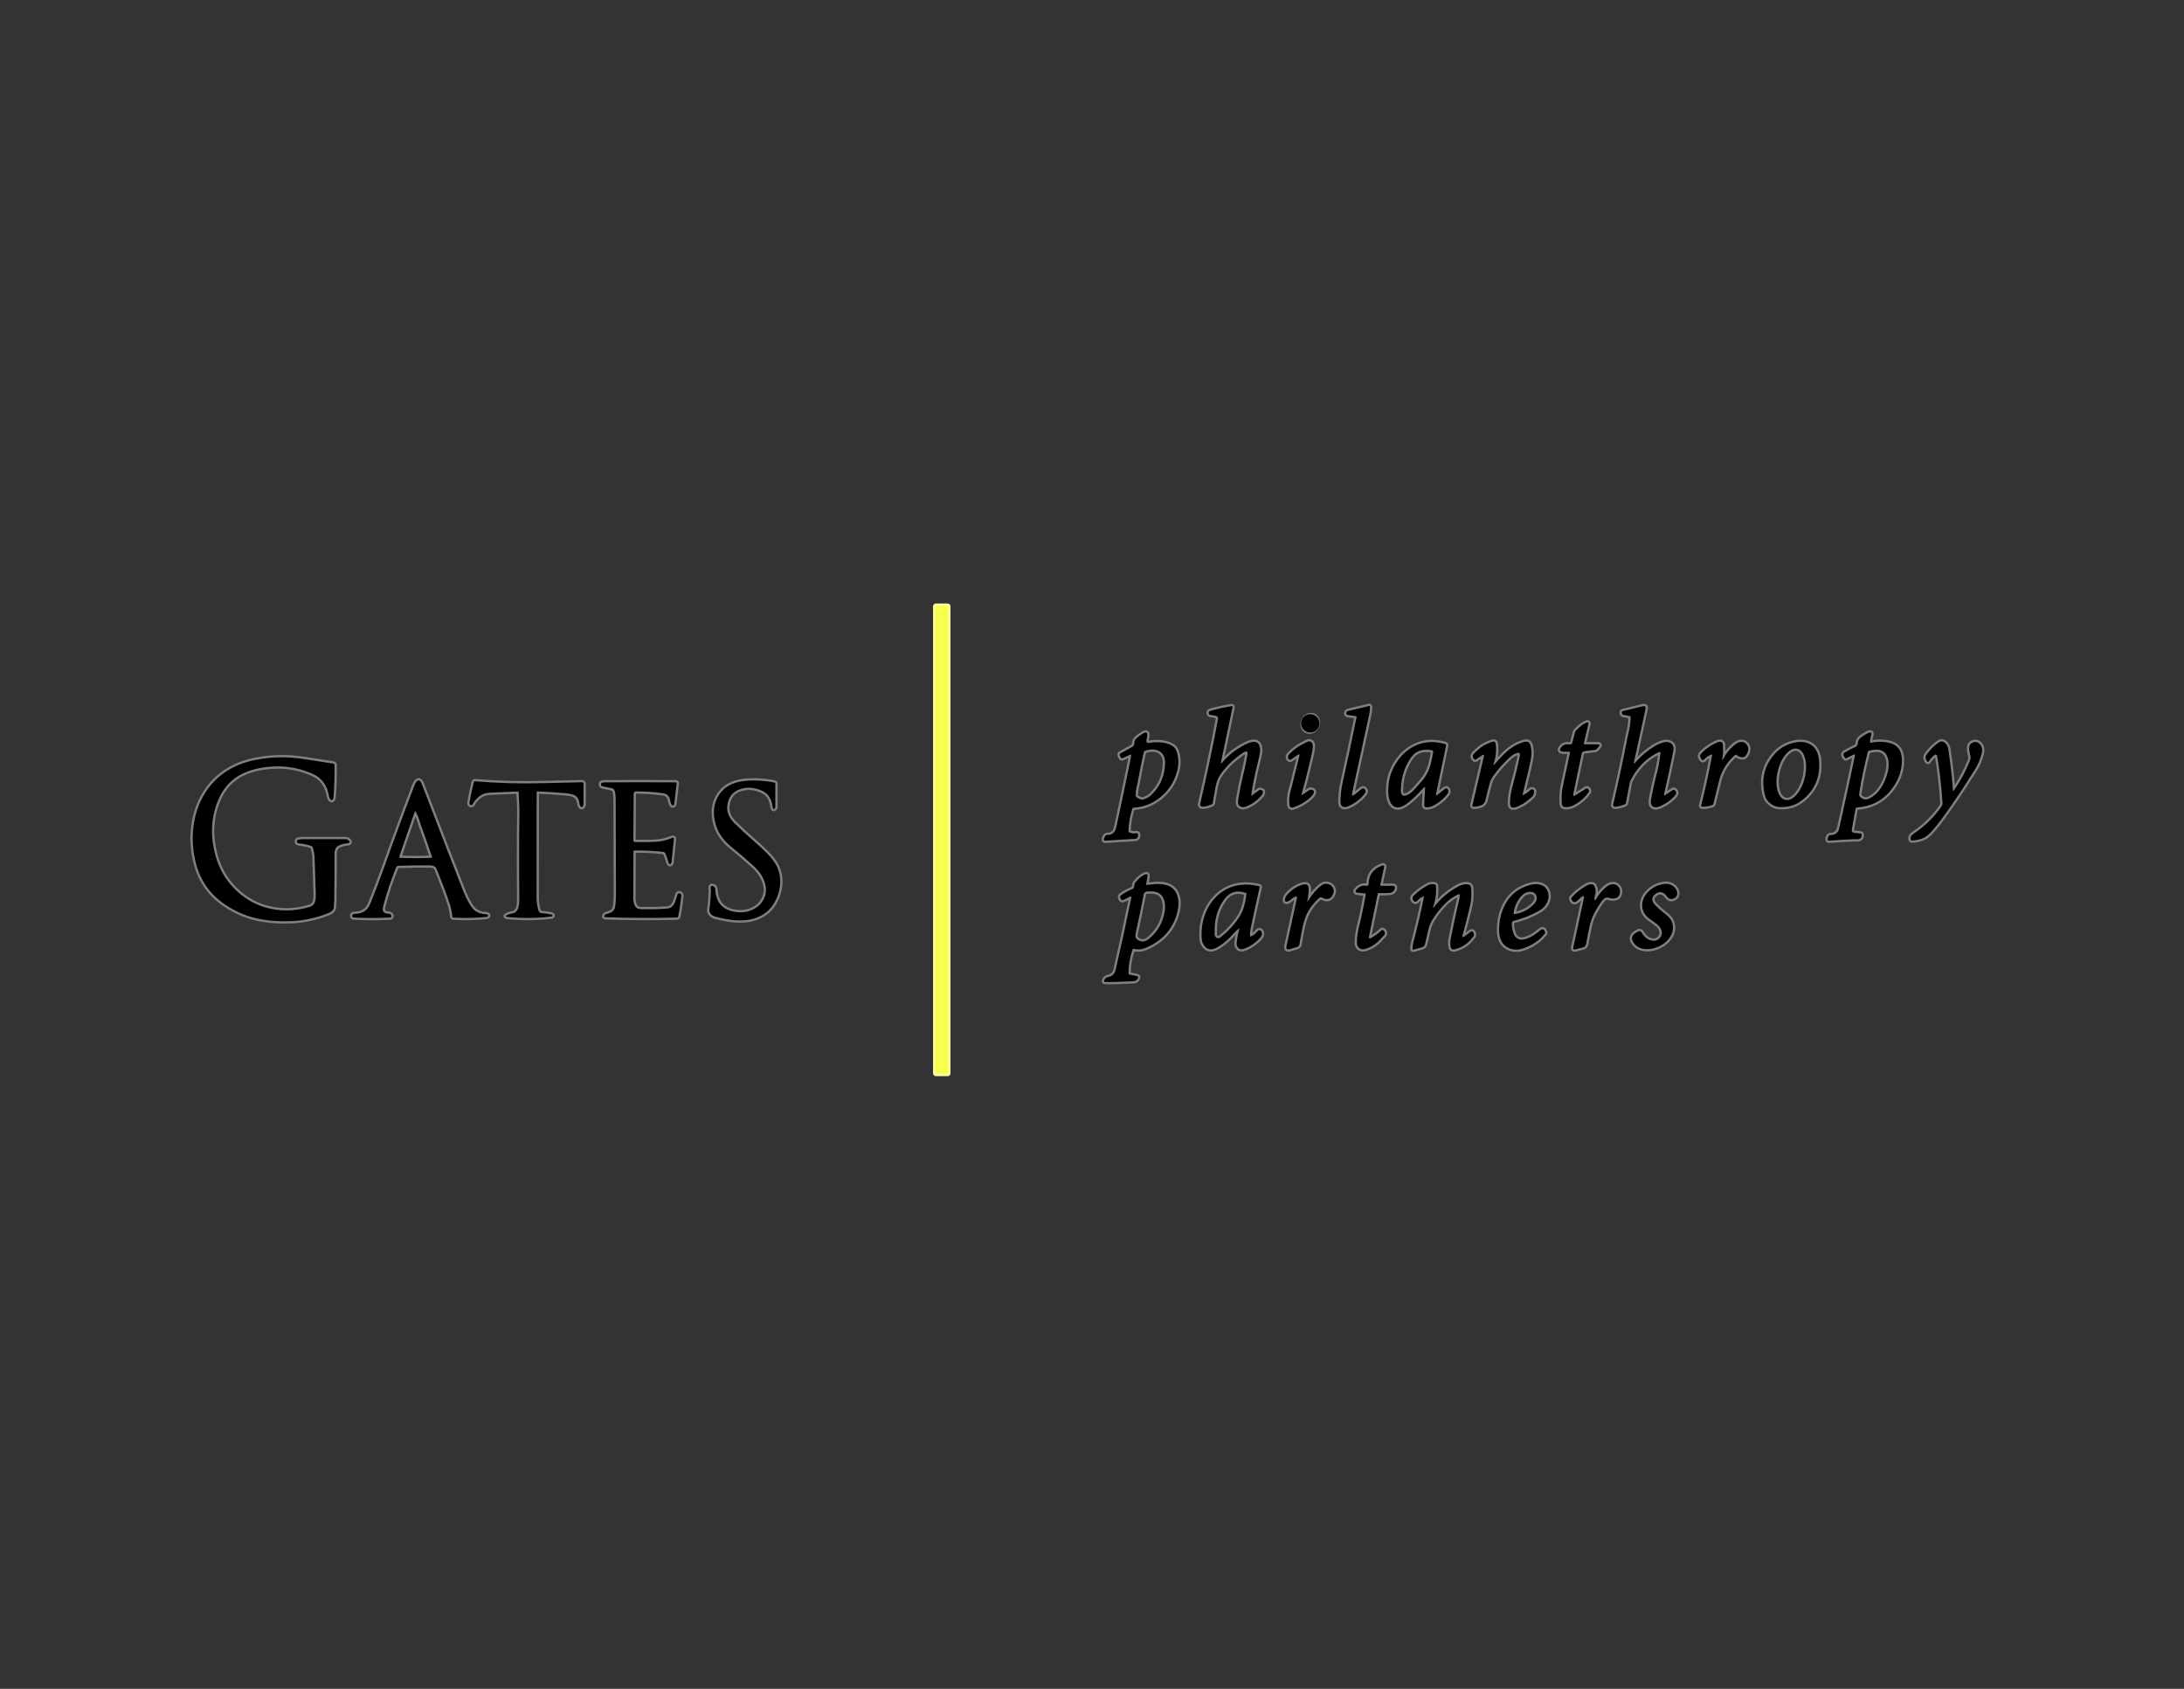 <svg xmlns:xlink="http://www.w3.org/1999/xlink" xmlns="http://www.w3.org/2000/svg" version="1.1" viewBox="0 0 238 184" height="184px" width="238px">
    <rect x="0" y="0" width="238" height="184" fill="#333333" stroke="none"/>
    <title>gates</title>
    <g fill-rule="evenodd" fill="none" stroke-width="1" stroke="none" id="Page-1">
        <g id="gates">
            <polygon points="5.77315973e-15 0 237.3 0 237.3 183.3 0 183.3" opacity="0" stroke-width="2.7" stroke="#1E2128" id="Path"></polygon>
            <g transform="translate(21, 66)" id="file">
                <g stroke-width="0.5" id="Group">
                    <path stroke="#FCFFA6" id="Path" d="M82.328,0.051 C82.328,0.022 82.306,0 82.277,0 L80.981,0 C80.952,0 80.93,0.022 80.93,0.051 L80.93,50.949 C80.93,50.978 80.952,51 80.981,51 L82.277,51 C82.306,51 82.328,50.978 82.328,50.949 L82.328,0.051"></path>
                    <path stroke="#808080" id="Path" d="M115.35,20.653 C115.521,19.475 115.754,18.31 116.051,17.156 C116.24,16.421 116.332,15.948 116.327,15.736 C116.312,15.115 116.073,14.81 115.611,14.819 C115.39,14.825 115.088,14.923 114.704,15.115 C113.717,15.608 112.883,16.259 112.203,17.066 C112.07,17.223 112.025,17.201 112.067,16.999 L113.317,11.04 C113.33,10.979 113.277,10.925 113.215,10.935 C112.398,11.065 111.601,11.245 110.826,11.473 C110.776,11.488 110.739,11.526 110.73,11.572 C110.704,11.688 110.722,11.777 110.782,11.839 C110.825,11.882 110.918,11.909 111.06,11.92 C111.212,11.931 111.363,11.955 111.512,11.993 C111.667,12.033 111.764,12.185 111.734,12.343 C111.178,15.321 110.528,18.409 109.782,21.608 C109.748,21.749 109.854,21.884 109.999,21.889 C110.321,21.9 110.681,21.81 111.078,21.62 C111.122,21.598 111.154,21.555 111.161,21.506 C111.216,21.126 111.28,20.748 111.354,20.372 C111.357,20.355 111.388,20.17 111.448,19.817 C111.555,19.182 111.782,18.639 112.128,18.189 C112.8,17.311 113.588,16.581 114.492,16 C114.862,15.761 115.008,15.858 114.931,16.29 C114.783,17.118 114.605,17.938 114.398,18.751 C114.277,19.224 114.122,20.019 113.933,21.137 C113.869,21.518 113.958,21.769 114.2,21.891 C114.37,21.975 114.587,21.963 114.852,21.852 C115.467,21.598 115.996,21.218 116.437,20.713 C116.536,20.601 116.596,20.496 116.618,20.397 C116.663,20.188 116.567,20.078 116.327,20.065 C116.276,20.064 116.225,20.079 116.182,20.11 L115.403,20.682 C115.362,20.712 115.344,20.703 115.35,20.653"></path>
                    <path stroke="#808080" id="Path" d="M126.835,12.131 C126.345,14.542 125.832,16.948 125.297,19.349 C125.164,19.947 125.09,20.606 125.075,21.327 C125.069,21.66 125.182,21.858 125.415,21.919 C125.558,21.956 125.744,21.924 125.975,21.822 C126.635,21.533 127.196,21.107 127.659,20.545 C127.903,20.249 127.874,20.033 127.573,19.897 C127.531,19.878 127.479,19.886 127.439,19.917 L126.62,20.566 C126.374,20.759 126.285,20.703 126.352,20.396 C126.98,17.492 127.609,14.59 128.24,11.69 C128.28,11.505 128.299,11.275 128.296,11 C128.296,10.948 128.248,10.908 128.199,10.919 L125.87,11.473 C125.82,11.486 125.779,11.518 125.755,11.564 C125.649,11.775 125.725,11.894 125.983,11.923 C126.331,11.961 126.594,11.998 126.773,12.034 C126.816,12.044 126.845,12.087 126.835,12.131"></path>
                    <path stroke="#808080" id="Path" d="M156.697,12.13 C156.694,12.601 156.642,13.065 156.539,13.523 C156.422,14.044 156.363,14.31 156.361,14.322 C155.909,16.681 155.388,19.124 154.798,21.652 C154.768,21.779 154.868,21.9 154.999,21.895 C155.287,21.885 155.643,21.799 156.069,21.638 C156.126,21.616 156.168,21.565 156.179,21.504 C156.315,20.759 156.454,20.031 156.595,19.32 C156.632,19.139 156.759,18.868 156.977,18.507 C157.677,17.345 158.607,16.493 159.767,15.952 C159.904,15.888 159.965,15.931 159.949,16.081 C159.862,16.898 159.716,17.674 159.51,18.407 C159.367,18.914 159.184,19.739 158.959,20.883 C158.906,21.152 158.887,21.35 158.903,21.476 C158.939,21.768 159.093,21.927 159.363,21.952 C159.547,21.97 159.783,21.91 160.07,21.77 C160.646,21.49 161.124,21.137 161.505,20.71 C161.736,20.452 161.716,20.237 161.446,20.065 C161.403,20.038 161.348,20.038 161.307,20.065 L160.485,20.613 C160.356,20.699 160.309,20.668 160.343,20.521 C160.692,18.99 161.023,17.447 161.336,15.895 C161.454,15.309 161.277,14.965 160.806,14.864 C160.616,14.824 160.394,14.843 160.139,14.923 C159.896,14.999 159.686,15.088 159.51,15.189 C158.622,15.701 157.855,16.331 157.207,17.08 C157.067,17.241 157.02,17.218 157.066,17.01 L158.321,11.246 C158.376,10.99 158.275,10.892 158.017,10.952 C157.351,11.108 156.709,11.263 156.091,11.418 C156.081,11.421 156.033,11.431 155.946,11.446 C155.725,11.488 155.673,11.611 155.788,11.817 C155.805,11.848 155.852,11.874 155.911,11.887 L156.622,12.025 C156.666,12.033 156.697,12.077 156.697,12.13"></path>
                    <path stroke="#808080" id="Path" d="M121.401,13.641 C121.803,13.823 122.3,13.601 122.51,13.142 C122.719,12.684 122.563,12.165 122.161,11.981 C121.758,11.799 121.262,12.022 121.052,12.48 C120.842,12.938 120.999,13.458 121.401,13.641"></path>
                    <path stroke="#808080" id="Path" d="M150.096,15.984 C149.848,17.176 149.593,18.368 149.332,19.558 C149.183,20.237 149.141,20.923 149.206,21.616 C149.225,21.815 149.334,21.921 149.533,21.935 C149.865,21.959 150.191,21.888 150.511,21.721 C151.177,21.375 151.722,20.895 152.144,20.28 C152.176,20.235 152.184,20.181 152.17,20.135 C152.138,20.033 152.078,19.955 151.991,19.901 C151.954,19.881 151.901,19.886 151.853,19.914 L150.658,20.656 C150.474,20.769 150.404,20.719 150.449,20.505 L151.362,16.116 C151.392,15.973 151.506,15.865 151.646,15.847 L152.867,15.693 C152.92,15.687 152.966,15.661 152.996,15.623 L153.26,15.291 C153.361,15.164 153.33,15.1 153.167,15.1 L151.676,15.1 C151.622,15.1 151.582,15.051 151.595,14.999 L152.079,12.953 C152.134,12.722 152.052,12.655 151.834,12.752 C151.481,12.91 151.114,13.197 150.733,13.613 C150.677,13.675 150.641,13.736 150.626,13.798 L150.352,14.896 C150.316,15.039 150.187,15.131 150.055,15.108 C149.628,15.037 149.308,15.157 149.096,15.467 C148.904,15.748 149.007,15.891 149.405,15.895 L150.032,15.901 C150.074,15.901 150.106,15.941 150.096,15.984"></path>
                    <path stroke="#808080" id="Path" d="M102.268,16.262 C102.252,16.43 102.193,16.761 102.092,17.255 C101.627,19.538 101.148,21.818 100.654,24.096 C100.525,24.691 100.211,24.981 99.711,24.966 C99.578,24.961 99.454,25.035 99.393,25.154 C99.229,25.477 99.268,25.624 99.51,25.595 C99.581,25.587 99.621,25.583 99.629,25.583 C100.698,25.515 101.722,25.452 102.703,25.395 C102.849,25.387 102.971,25.286 103.008,25.146 C103.081,24.861 102.998,24.743 102.761,24.791 C102.564,24.832 102.326,24.798 102.047,24.691 C102.003,24.675 101.972,24.631 101.974,24.582 C101.993,23.726 102.137,22.891 102.406,22.078 C102.421,22.032 102.462,22 102.512,21.999 C103.491,21.951 104.376,21.643 105.169,21.076 C106.258,20.295 106.965,19.255 107.292,17.955 C107.449,17.329 107.449,16.705 107.29,16.081 C107.196,15.708 107.039,15.451 106.821,15.309 C106.168,14.885 105.279,14.764 104.156,14.946 C104.022,14.967 103.907,14.854 103.926,14.721 C103.938,14.648 103.965,14.491 104.007,14.252 C104.086,13.803 103.931,13.696 103.543,13.93 C103.295,14.078 103.065,14.248 102.852,14.441 C102.757,14.527 102.692,14.614 102.657,14.702 C102.614,14.811 102.595,14.922 102.6,15.035 C102.606,15.167 102.525,15.297 102.392,15.372 L101.08,16.098 C101.037,16.122 101.015,16.171 101.023,16.222 C101.042,16.363 101.098,16.486 101.19,16.592 C101.217,16.624 101.268,16.632 101.315,16.611 L102.197,16.211 C102.232,16.195 102.271,16.224 102.268,16.262"></path>
                    <path stroke="#808080" id="Path" d="M180.989,16.217 C181.12,16.153 181.169,16.199 181.136,16.356 C180.619,18.836 180.109,21.202 179.607,23.452 C179.473,24.054 179.4,24.369 179.388,24.397 C179.231,24.779 178.934,24.975 178.496,24.985 C178.378,24.988 178.273,25.062 178.23,25.17 C178.123,25.432 178.146,25.574 178.297,25.595 C178.3,25.596 178.405,25.589 178.611,25.575 C179.421,25.515 180.231,25.468 181.042,25.433 C181.052,25.433 181.161,25.436 181.371,25.443 C181.735,25.454 181.9,25.274 181.865,24.901 C181.861,24.858 181.822,24.823 181.775,24.817 L181.024,24.731 C180.873,24.714 180.767,24.571 180.795,24.418 L181.205,22.113 C181.218,22.041 181.28,21.987 181.358,21.981 C182.885,21.871 184.101,21.262 185.007,20.154 C185.819,19.162 186.237,18.088 186.258,16.932 C186.266,16.448 186.192,16.059 186.034,15.766 C185.826,15.377 185.493,15.116 185.037,14.981 C184.378,14.786 183.659,14.768 182.881,14.926 C182.837,14.934 182.798,14.905 182.794,14.862 C182.781,14.658 182.807,14.456 182.873,14.257 C183.024,13.801 182.894,13.685 182.483,13.909 C182.237,14.042 182.003,14.193 181.779,14.362 C181.572,14.516 181.46,14.735 181.444,15.018 C181.435,15.178 181.336,15.321 181.187,15.386 C180.796,15.561 180.411,15.761 180.033,15.987 C179.818,16.115 179.832,16.316 180.073,16.589 C180.103,16.624 180.158,16.632 180.206,16.608 L180.989,16.217"></path>
                    <path stroke="#808080" id="Path" d="M120.828,20.573 C121.254,19.047 121.639,17.511 121.984,15.965 C122.015,15.823 122.04,15.626 122.057,15.374 C122.074,15.143 122.029,14.977 121.921,14.875 C121.782,14.744 121.604,14.737 121.387,14.856 C121.234,14.938 121.15,14.983 121.134,14.991 C120.527,15.276 119.992,15.657 119.529,16.135 C119.428,16.238 119.37,16.336 119.356,16.429 C119.334,16.577 119.391,16.691 119.527,16.772 C119.566,16.794 119.618,16.789 119.661,16.761 L120.426,16.243 C120.588,16.134 120.644,16.176 120.597,16.37 C120.338,17.418 120.078,18.465 119.816,19.511 C119.815,19.516 119.766,19.693 119.669,20.041 C119.511,20.614 119.458,21.153 119.51,21.657 C119.542,21.957 119.7,22.056 119.984,21.954 C120.759,21.677 121.405,21.279 121.92,20.763 C122.039,20.642 122.117,20.529 122.153,20.424 C122.234,20.188 122.127,20.057 121.833,20.03 C121.797,20.027 121.746,20.044 121.693,20.079 L120.877,20.618 C120.826,20.652 120.81,20.637 120.828,20.573"></path>
                    <path stroke="#808080" id="Path" d="M191.823,20.081 C191.715,18.632 191.547,17.158 191.319,15.66 C191.267,15.309 191.119,15.048 190.877,14.876 C190.692,14.746 190.505,14.744 190.317,14.87 C189.906,15.145 189.546,15.472 189.238,15.849 C189.025,16.109 188.907,16.267 188.883,16.322 C188.796,16.522 188.842,16.739 189.022,16.972 C189.062,17.026 189.145,17.021 189.18,16.964 C189.345,16.693 189.559,16.453 189.822,16.246 C189.926,16.163 190.08,16.222 190.101,16.352 C190.371,17.971 190.564,19.68 190.68,21.479 C190.688,21.614 190.652,21.748 190.575,21.859 C189.756,23.047 188.724,24.053 187.479,24.877 C187.242,25.034 187.155,25.242 187.219,25.5 C187.23,25.544 187.273,25.576 187.321,25.575 C187.736,25.567 188.13,25.49 188.503,25.344 C188.826,25.217 189.14,24.985 189.445,24.647 C189.895,24.147 190.364,23.557 190.853,22.875 C192.009,21.259 192.979,19.817 193.761,18.549 C193.765,18.543 193.894,18.346 194.147,17.957 C194.529,17.372 194.8,16.737 194.961,16.05 C195.061,15.622 194.968,15.274 194.683,15.008 C194.559,14.892 194.415,14.836 194.252,14.84 C194.07,14.843 193.916,14.9 193.788,15.011 C193.641,15.139 193.574,15.335 193.587,15.599 C193.599,15.84 193.635,16.057 193.697,16.251 C193.764,16.464 193.757,16.674 193.675,16.881 C193.222,18.01 192.643,19.087 191.937,20.111 C191.87,20.209 191.832,20.199 191.823,20.081"></path>
                    <path stroke="#808080" id="Path" d="M134.294,19.89 L134.201,21.732 C134.195,21.856 134.297,21.96 134.428,21.964 C134.719,21.969 135.02,21.885 135.33,21.711 C135.884,21.401 136.355,20.995 136.744,20.494 C136.855,20.351 136.862,20.183 136.763,19.99 C136.71,19.887 136.575,19.859 136.484,19.932 L135.617,20.612 C135.5,20.704 135.456,20.677 135.486,20.531 L136.591,15.207 C136.603,15.147 136.568,15.088 136.509,15.072 C135.268,14.716 134.146,14.788 133.141,15.288 C132.209,15.753 131.471,16.492 130.926,17.506 C130.457,18.38 130.244,19.341 130.288,20.391 C130.306,20.832 130.388,21.186 130.534,21.45 C130.791,21.919 131.169,22.073 131.668,21.914 C131.967,21.819 132.346,21.569 132.803,21.164 C133.26,20.762 133.704,20.315 134.136,19.822 C134.25,19.692 134.302,19.715 134.294,19.89"></path>
                    <path stroke="#808080" id="Path" d="M140.522,16.284 C140.695,16.168 140.757,16.213 140.707,16.421 L139.454,21.732 C139.435,21.814 139.497,21.894 139.582,21.894 C139.992,21.892 140.324,21.811 140.576,21.651 C140.726,21.554 140.829,21.383 140.885,21.137 C141.022,20.541 141.172,19.948 141.336,19.358 C141.42,19.053 141.555,18.772 141.743,18.515 C142.264,17.796 142.851,17.136 143.505,16.533 C143.704,16.349 143.928,16.202 144.178,16.093 C144.549,15.93 144.696,16.036 144.617,16.411 C144.386,17.505 144.121,18.591 143.822,19.67 C143.66,20.254 143.571,20.849 143.552,21.454 C143.538,21.936 143.759,22.095 144.218,21.932 C144.698,21.761 145.149,21.497 145.571,21.139 C145.837,20.913 145.981,20.789 146.001,20.766 C146.136,20.609 146.193,20.418 146.173,20.194 C146.168,20.138 146.144,20.091 146.106,20.059 C145.983,19.957 145.851,19.978 145.71,20.121 C145.498,20.336 145.254,20.503 144.981,20.621 C144.931,20.642 144.912,20.626 144.925,20.573 C145.466,18.403 145.775,17.056 145.854,16.53 C145.918,16.103 145.9,15.681 145.8,15.263 C145.708,14.878 145.487,14.731 145.136,14.822 C144.303,15.04 143.536,15.508 142.836,16.227 C142.488,16.584 142.177,16.92 141.902,17.236 C141.75,17.41 141.71,17.388 141.782,17.169 C142.021,16.455 142.091,15.75 141.993,15.054 C141.962,14.834 141.84,14.756 141.628,14.821 C140.984,15.018 140.422,15.344 139.942,15.799 C139.727,16.004 139.605,16.126 139.577,16.166 C139.434,16.363 139.471,16.56 139.688,16.757 C139.722,16.786 139.773,16.788 139.813,16.761 L140.522,16.284"></path>
                    <path stroke="#808080" id="Path" d="M165.581,16.26 C165.25,18.072 164.851,19.904 164.382,21.755 C164.365,21.824 164.416,21.889 164.486,21.891 C164.95,21.894 165.329,21.83 165.623,21.698 C165.667,21.678 165.701,21.638 165.714,21.587 C165.917,20.788 166.113,19.989 166.302,19.188 C166.581,18.001 167.183,17.016 168.108,16.235 C168.141,16.206 168.192,16.208 168.224,16.238 C168.446,16.446 168.705,16.533 168.998,16.502 C169.049,16.497 169.097,16.473 169.135,16.437 C169.339,16.244 169.461,16.017 169.501,15.757 C169.541,15.492 169.478,15.265 169.309,15.077 C169.129,14.873 168.897,14.797 168.614,14.848 C168.431,14.881 168.232,14.985 168.018,15.161 C167.488,15.596 167.08,16.102 166.792,16.68 C166.771,16.721 166.749,16.752 166.725,16.772 C166.671,16.816 166.653,16.799 166.671,16.721 C166.746,16.386 166.78,16.047 166.775,15.704 C166.771,15.378 166.764,15.187 166.756,15.131 C166.703,14.8 166.47,14.73 166.057,14.919 C165.344,15.25 164.77,15.666 164.335,16.168 C164.263,16.251 164.242,16.367 164.282,16.467 C164.42,16.819 164.569,16.907 164.729,16.73 C164.949,16.486 165.213,16.311 165.52,16.206 C165.554,16.195 165.587,16.225 165.581,16.26"></path>
                    <path stroke="#808080" id="Path" d="M171.98,21.584 C172.261,21.79 172.556,21.904 172.867,21.925 C173.368,21.96 173.85,21.905 174.311,21.76 C174.735,21.628 175.146,21.393 175.545,21.056 C176.721,20.065 177.291,18.782 177.256,17.207 C177.243,16.672 177.158,16.238 177.001,15.904 C176.779,15.437 176.434,15.122 175.965,14.957 C175.452,14.777 174.852,14.794 174.166,15.008 C173.456,15.23 172.861,15.615 172.379,16.163 C171.271,17.423 170.916,18.888 171.312,20.559 C171.37,20.804 171.445,20.995 171.537,21.133 C171.65,21.3 171.798,21.45 171.98,21.584"></path>
                    <path stroke="#808080" id="Path" d="M3.471,32.514 C4.707,33.362 6.046,33.913 7.487,34.166 C8.481,34.341 9.542,34.407 10.667,34.365 C12.087,34.312 13.467,34.015 14.808,33.474 C15.161,33.332 15.351,33.125 15.377,32.854 C15.407,32.55 15.424,32.246 15.427,31.941 C15.447,30.313 15.454,28.684 15.449,27.055 C15.448,26.865 15.481,26.684 15.547,26.514 C15.61,26.348 15.73,26.222 15.904,26.135 C16.186,25.994 16.489,25.911 16.812,25.888 C17.081,25.868 17.16,25.782 17.048,25.632 C16.953,25.503 16.803,25.427 16.641,25.427 C15.027,25.427 13.542,25.427 12.185,25.427 C11.885,25.427 11.648,25.449 11.473,25.494 C11.422,25.506 11.384,25.543 11.37,25.591 C11.316,25.781 11.411,25.885 11.654,25.902 C12.066,25.931 12.486,26.021 12.915,26.174 C13.002,26.204 13.071,26.275 13.098,26.366 C13.211,26.739 13.273,27.114 13.283,27.492 C13.326,28.869 13.37,30.188 13.416,31.45 C13.424,31.695 13.4,31.937 13.342,32.176 C13.264,32.505 13.064,32.717 12.744,32.813 C11.095,33.304 9.491,33.323 7.933,32.87 C6.91,32.572 5.98,32.075 5.145,31.378 C3.843,30.294 2.957,28.919 2.489,27.254 C1.919,25.225 1.975,23.295 2.658,21.465 C3.275,19.815 4.355,18.688 5.898,18.086 C6.804,17.733 7.845,17.539 9.022,17.503 C10.43,17.46 11.795,17.737 13.119,18.333 C14.083,18.768 14.662,19.579 14.855,20.769 C14.876,20.894 14.932,21.012 15.018,21.106 C15.112,21.211 15.2,21.202 15.283,21.079 C15.318,21.026 15.34,20.954 15.347,20.864 C15.431,19.748 15.467,18.577 15.456,17.35 C15.454,17.272 15.397,17.207 15.32,17.194 C14.148,17.01 13.038,16.839 11.987,16.681 C10.562,16.466 9.145,16.453 7.739,16.643 C6.561,16.801 5.539,17.081 4.673,17.483 C3.12,18.207 1.932,19.315 1.107,20.809 C0.61,21.711 0.28,22.711 0.116,23.808 C-0.098,25.233 -0.016,26.663 0.362,28.099 C0.85,29.957 1.887,31.428 3.471,32.514"></path>
                    <path stroke="#808080" id="Path" d="M22.173,28.503 C22.216,28.401 22.314,28.333 22.424,28.329 C23.605,28.287 24.754,28.273 25.871,28.287 C26.171,28.291 26.386,28.378 26.516,28.549 C26.529,28.566 26.61,28.757 26.759,29.122 C27.28,30.407 27.703,31.545 28.026,32.536 C28.149,32.915 28.24,33.366 28.297,33.888 C28.302,33.933 28.339,33.968 28.385,33.971 C29.598,34.045 30.808,34.02 32.016,33.895 C32.075,33.888 32.125,33.866 32.155,33.833 C32.225,33.754 32.209,33.691 32.105,33.642 C32.063,33.622 32.001,33.61 31.92,33.607 C31.5,33.59 31.13,33.474 30.811,33.258 C30.575,33.099 30.342,32.812 30.112,32.396 C29.863,31.946 29.676,31.566 29.552,31.256 C28.707,29.14 27.179,25.196 24.968,19.425 C24.807,19.005 24.614,18.919 24.389,19.166 C24.31,19.253 24.233,19.393 24.159,19.585 C23.005,22.59 21.889,25.608 20.809,28.639 C20.348,29.936 19.857,31.221 19.337,32.495 C19.051,33.197 18.489,33.555 17.652,33.569 C17.433,33.572 17.348,33.676 17.4,33.88 C17.411,33.925 17.451,33.958 17.5,33.961 C18.85,34.037 20.201,34.037 21.551,33.961 C21.6,33.958 21.64,33.923 21.645,33.877 C21.668,33.658 21.544,33.545 21.273,33.539 C21.006,33.533 20.829,33.442 20.743,33.265 C20.689,33.152 20.691,32.983 20.75,32.759 C21.137,31.282 21.611,29.864 22.173,28.503"></path>
                    <path stroke="#808080" id="Path" d="M58.638,26.218 C59.501,26.917 60.342,27.64 61.161,28.388 C61.738,28.916 62.128,29.494 62.331,30.123 C62.551,30.805 62.51,31.431 62.208,31.999 C61.931,32.526 61.498,32.912 60.909,33.159 C60.245,33.439 59.509,33.473 58.7,33.261 C57.597,32.973 57.01,32.167 56.94,30.843 C56.932,30.701 56.838,30.579 56.701,30.535 C56.515,30.475 56.432,30.562 56.452,30.794 C56.465,30.954 56.471,31.058 56.469,31.105 C56.449,31.603 56.416,32.099 56.372,32.595 C56.371,32.607 56.352,32.725 56.316,32.949 C56.238,33.434 56.464,33.747 56.994,33.887 C57.715,34.076 58.395,34.199 59.036,34.254 C59.803,34.32 60.485,34.27 61.082,34.101 C62.488,33.704 63.41,32.756 63.848,31.256 C64.134,30.273 64.078,29.335 63.68,28.442 C63.479,27.992 63.103,27.491 62.552,26.939 C62.105,26.491 61.641,26.061 61.161,25.648 C60.415,25.003 59.69,24.333 58.989,23.64 C58.7,23.353 58.491,23.04 58.364,22.702 C58.24,22.377 58.213,22.017 58.281,21.622 C58.452,20.629 59.061,20.043 60.106,19.867 C60.668,19.771 61.244,19.837 61.835,20.065 C62.266,20.23 62.581,20.454 62.78,20.736 C62.999,21.045 63.135,21.427 63.188,21.883 C63.22,22.153 63.304,22.213 63.439,22.064 C63.473,22.027 63.49,21.976 63.49,21.921 L63.49,19.36 C63.49,19.314 63.457,19.274 63.41,19.264 C62.545,19.088 61.676,19.012 60.804,19.039 C59.744,19.071 58.916,19.278 58.319,19.66 C57.748,20.025 57.328,20.53 57.06,21.174 C56.822,21.741 56.746,22.363 56.83,23.042 C56.986,24.308 57.589,25.367 58.638,26.218"></path>
                    <path stroke="#808080" id="Path" d="M35.521,20.311 C35.583,21.432 35.611,22.131 35.607,22.408 C35.561,25.519 35.557,28.63 35.593,31.742 C35.6,32.346 35.552,32.769 35.448,33.013 C35.318,33.318 35.087,33.493 34.757,33.537 C34.581,33.562 34.414,33.616 34.255,33.701 C34.057,33.807 34.07,33.872 34.294,33.896 C35.863,34.064 37.458,34.05 39.079,33.856 C39.139,33.85 39.187,33.823 39.206,33.785 C39.241,33.717 39.194,33.668 39.064,33.637 C38.728,33.559 38.386,33.51 38.04,33.49 C37.853,33.479 37.734,33.385 37.68,33.207 C37.543,32.745 37.475,32.27 37.475,31.782 C37.48,27.995 37.483,24.178 37.483,20.329 C37.483,20.268 37.534,20.221 37.594,20.224 C38.599,20.27 39.599,20.334 40.595,20.418 C40.839,20.438 41.078,20.477 41.313,20.534 C41.584,20.598 41.782,20.719 41.907,20.894 C42.043,21.086 42.122,21.308 42.145,21.56 C42.154,21.666 42.18,21.749 42.223,21.809 C42.344,21.98 42.448,21.986 42.534,21.827 C42.571,21.758 42.59,21.665 42.59,21.547 C42.59,20.839 42.59,20.114 42.59,19.372 C42.59,19.291 42.524,19.226 42.443,19.228 C40.972,19.256 39.544,19.29 38.161,19.328 C35.683,19.398 33.209,19.328 30.739,19.118 C30.693,19.115 30.651,19.144 30.64,19.188 C30.455,19.921 30.3,20.66 30.174,21.406 C30.14,21.607 30.206,21.713 30.371,21.724 C30.415,21.727 30.462,21.7 30.487,21.652 C30.728,21.199 31.057,20.848 31.475,20.6 C31.717,20.459 32.041,20.378 32.447,20.359 C33.443,20.315 34.439,20.274 35.436,20.237 C35.481,20.235 35.519,20.268 35.521,20.311"></path>
                    <path stroke="#808080" id="Path" d="M52.353,21.752 C52.427,21.725 52.468,21.678 52.474,21.612 C52.556,20.847 52.646,20.083 52.744,19.32 C52.75,19.279 52.717,19.241 52.674,19.241 C50.06,19.225 47.447,19.225 44.834,19.241 C44.545,19.243 44.441,19.357 44.524,19.584 C44.539,19.625 44.582,19.657 44.636,19.668 L45.654,19.874 C45.835,19.912 45.952,20.029 46.004,20.227 C46.063,20.458 46.094,20.722 46.095,21.018 C46.099,24.381 46.109,27.744 46.125,31.106 C46.128,31.923 46.094,32.506 46.021,32.854 C45.944,33.226 45.635,33.468 45.094,33.582 C44.97,33.607 44.872,33.706 44.848,33.829 C44.837,33.895 44.909,33.931 45.065,33.936 C47.632,34.022 50.198,34.032 52.763,33.966 C52.837,33.965 52.9,33.912 52.915,33.839 C53.055,33.118 53.165,32.392 53.243,31.663 C53.268,31.43 53.171,31.318 52.953,31.327 C52.907,31.329 52.867,31.362 52.851,31.412 C52.76,31.715 52.659,32.016 52.546,32.312 C52.467,32.52 52.347,32.688 52.184,32.817 C52.055,32.919 51.869,32.98 51.625,32.999 C50.822,33.061 50.017,33.081 49.21,33.057 C49.201,33.057 49.097,33.06 48.899,33.065 C48.563,33.076 48.325,32.949 48.186,32.686 C48.058,32.443 47.999,32.133 48.008,31.755 C48.014,31.531 48.016,31.416 48.016,31.41 C48.012,29.906 48.016,28.365 48.028,26.787 C48.028,26.717 48.085,26.66 48.155,26.66 C49.277,26.653 50.314,26.705 51.268,26.815 C51.379,26.827 51.475,26.898 51.518,27.001 C51.667,27.355 51.774,27.658 51.837,27.912 C51.855,27.985 51.878,28.04 51.904,28.077 C51.976,28.174 52.045,28.181 52.112,28.096 C52.147,28.052 52.168,27.989 52.176,27.907 C52.263,27.054 52.351,26.214 52.441,25.386 C52.449,25.308 52.372,25.249 52.299,25.278 C52.034,25.379 51.767,25.47 51.497,25.551 C51.238,25.629 50.961,25.678 50.666,25.699 C49.886,25.75 49.061,25.764 48.19,25.74 C48.095,25.737 48.018,25.659 48.018,25.565 L48.053,20.472 C48.055,20.334 48.17,20.222 48.31,20.224 C49.315,20.227 50.292,20.293 51.244,20.421 C51.694,20.482 51.953,20.739 52.021,21.19 C52.05,21.382 52.11,21.552 52.201,21.7 C52.233,21.751 52.295,21.773 52.353,21.752"></path>
                    <path stroke="#808080" id="Path" d="M127.835,31.432 C127.635,32.617 127.389,33.793 127.099,34.959 C126.963,35.508 126.885,36.064 126.866,36.627 C126.854,36.959 126.957,37.195 127.175,37.336 C127.345,37.445 127.565,37.456 127.836,37.369 C128.496,37.158 129.048,36.784 129.493,36.247 C129.5,36.239 129.599,36.139 129.788,35.949 C129.986,35.749 129.967,35.548 129.732,35.348 C129.684,35.307 129.613,35.31 129.565,35.353 C129.175,35.716 128.793,35.995 128.417,36.19 C128.217,36.294 128.141,36.231 128.187,36.001 L129.14,31.38 C129.15,31.334 129.193,31.3 129.239,31.302 C129.656,31.317 130.049,31.31 130.419,31.283 C130.575,31.27 130.694,31.23 130.776,31.164 C130.883,31.079 130.956,30.968 130.996,30.832 C131.06,30.618 130.98,30.511 130.757,30.511 L129.482,30.511 C129.437,30.511 129.402,30.469 129.412,30.427 L129.841,28.42 C129.86,28.334 129.779,28.26 129.696,28.287 C128.678,28.611 128.16,29.297 128.139,30.347 C128.136,30.45 128.042,30.528 127.94,30.511 C127.471,30.433 127.094,30.576 126.81,30.94 C126.658,31.133 126.706,31.243 126.954,31.267 L127.771,31.346 C127.812,31.35 127.843,31.389 127.835,31.432"></path>
                    <path stroke="#808080" id="Path" d="M102.157,31.69 C102.27,31.634 102.314,31.668 102.29,31.79 C101.732,34.529 101.167,37.128 100.595,39.588 C100.536,39.843 100.457,40.024 100.356,40.133 C100.213,40.287 100.028,40.388 99.8,40.437 C99.523,40.495 99.36,40.652 99.31,40.907 C99.302,40.948 99.336,40.987 99.379,40.988 C100.238,41.001 101.27,40.974 102.472,40.907 C102.802,40.888 102.986,40.735 103.024,40.45 C103.029,40.41 102.995,40.372 102.949,40.362 L102.047,40.176 C102.004,40.167 101.972,40.124 101.974,40.073 C101.98,39.166 102.131,38.284 102.426,37.426 C102.44,37.385 102.485,37.363 102.528,37.374 C102.982,37.495 103.442,37.454 103.908,37.253 C105.554,36.541 106.639,35.405 107.163,33.844 C107.454,32.973 107.503,32.227 107.308,31.605 C107.023,30.693 106.252,30.262 104.995,30.312 C104.86,30.317 104.517,30.351 103.967,30.412 C103.929,30.417 103.897,30.382 103.904,30.344 L104.046,29.497 C104.086,29.258 103.992,29.187 103.765,29.286 C103.494,29.403 103.244,29.582 103.015,29.823 C102.842,30.003 102.745,30.109 102.722,30.142 C102.639,30.263 102.599,30.407 102.601,30.574 C102.603,30.698 102.528,30.809 102.413,30.857 C101.928,31.055 101.503,31.291 101.138,31.564 C101.094,31.597 101.069,31.645 101.067,31.693 C101.063,31.851 101.125,31.973 101.254,32.06 C101.294,32.087 101.348,32.088 101.396,32.064 L102.157,31.69"></path>
                    <path stroke="#808080" id="Path" d="M120.124,31.696 C120.302,31.634 120.371,31.694 120.332,31.875 L119.2,37.067 C119.13,37.387 119.251,37.5 119.564,37.407 L120.375,37.167 C120.494,37.131 120.582,37.031 120.601,36.91 C120.698,36.287 120.814,35.662 120.948,35.035 C121.103,34.308 121.309,33.724 121.565,33.285 C121.888,32.734 122.287,32.247 122.764,31.825 C122.845,31.753 122.962,31.739 123.058,31.79 C123.621,32.094 124.024,31.972 124.267,31.424 C124.382,31.167 124.377,30.93 124.25,30.712 C124.138,30.522 123.967,30.393 123.738,30.325 C123.485,30.25 123.253,30.288 123.04,30.441 C122.52,30.816 122.027,31.373 121.561,32.114 C121.473,32.251 121.445,32.252 121.474,32.115 C121.56,31.717 121.608,31.315 121.621,30.909 C121.636,30.44 121.424,30.264 120.986,30.382 C120.331,30.557 119.751,30.933 119.246,31.512 C119.154,31.618 119.092,31.731 119.061,31.853 C118.968,32.22 119.081,32.331 119.403,32.187 C119.488,32.149 119.601,32.068 119.743,31.944 C119.884,31.818 120.011,31.735 120.124,31.696"></path>
                    <path stroke="#808080" id="Path" d="M134.177,31.71 C133.842,33.388 133.453,35.054 133.011,36.708 C132.954,36.916 132.926,37.149 132.926,37.407 C132.926,37.45 132.966,37.482 133.006,37.471 L133.997,37.197 C134.141,37.158 134.252,37.037 134.289,36.881 C134.411,36.354 134.528,35.844 134.64,35.353 C134.736,34.928 134.878,34.561 135.068,34.252 C135.451,33.627 135.899,33.047 136.413,32.512 C136.857,32.052 137.37,31.689 137.954,31.424 C138.009,31.399 138.073,31.439 138.073,31.5 C138.071,31.675 138.05,31.847 138.011,32.015 C137.689,33.405 137.387,34.799 137.108,36.197 C137.045,36.511 137.032,36.812 137.069,37.099 C137.108,37.388 137.269,37.496 137.553,37.422 C138.301,37.227 138.914,36.834 139.392,36.243 C139.521,36.082 139.592,35.987 139.604,35.958 C139.654,35.842 139.63,35.712 139.532,35.569 C139.468,35.475 139.34,35.453 139.254,35.52 L138.662,35.982 C138.396,36.189 138.309,36.129 138.402,35.803 C138.689,34.789 138.951,33.769 139.186,32.743 C139.34,32.071 139.381,31.392 139.31,30.706 C139.288,30.495 139.171,30.376 138.959,30.349 C138.644,30.308 138.317,30.376 137.979,30.55 C136.907,31.102 136.009,31.86 135.287,32.822 C135.225,32.904 135.188,32.917 135.175,32.862 C135.171,32.842 135.173,32.817 135.183,32.787 C135.449,32.037 135.547,31.269 135.476,30.481 C135.473,30.431 135.44,30.39 135.395,30.377 C135.154,30.309 134.924,30.317 134.706,30.401 C134.613,30.437 134.404,30.558 134.078,30.763 C133.707,30.998 133.356,31.285 133.027,31.623 C132.915,31.737 132.894,31.912 132.975,32.049 C133.121,32.297 133.291,32.315 133.486,32.103 C133.665,31.908 133.876,31.76 134.118,31.661 C134.168,31.641 134.188,31.657 134.177,31.71"></path>
                    <path stroke="#808080" id="Path" d="M143.171,37.153 C143.599,37.428 144.066,37.523 144.574,37.436 C144.939,37.372 145.366,37.213 145.854,36.959 C146.433,36.657 146.932,36.246 147.351,35.726 C147.383,35.687 147.396,35.634 147.383,35.587 C147.283,35.196 147.076,35.142 146.762,35.426 C146.335,35.811 145.872,36.092 145.37,36.271 C145.053,36.385 144.786,36.41 144.569,36.348 C144.274,36.263 144.066,36.053 143.943,35.718 C143.804,35.336 143.739,34.953 143.749,34.568 C143.75,34.457 143.829,34.36 143.937,34.335 C144.937,34.086 145.872,33.715 146.741,33.221 C147.099,33.019 147.372,32.741 147.562,32.389 C147.752,32.035 147.803,31.672 147.715,31.299 C147.599,30.808 147.297,30.501 146.808,30.376 C146.479,30.291 146.085,30.316 145.629,30.45 C144.27,30.849 143.321,31.716 142.782,33.053 C142.505,33.737 142.366,34.476 142.365,35.27 C142.364,35.689 142.413,36.032 142.512,36.3 C142.649,36.675 142.869,36.959 143.171,37.153"></path>
                    <path stroke="#808080" id="Path" d="M152.75,31.909 C152.744,31.848 152.767,31.731 152.819,31.558 C152.935,31.169 152.898,30.806 152.707,30.468 C152.68,30.422 152.639,30.388 152.591,30.374 C152.367,30.304 152.127,30.347 151.869,30.501 C151.188,30.907 150.651,31.339 150.256,31.799 C150.222,31.839 150.213,31.891 150.23,31.937 C150.396,32.367 150.65,32.404 150.99,32.047 C151.134,31.897 151.27,31.78 151.399,31.697 C151.581,31.582 151.649,31.629 151.605,31.839 L150.438,37.286 C150.415,37.388 150.506,37.477 150.605,37.452 L151.512,37.223 C151.694,37.177 151.802,37.061 151.838,36.873 C151.941,36.331 152.046,35.79 152.154,35.251 C152.283,34.604 152.446,34.082 152.64,33.683 C152.896,33.157 153.224,32.626 153.625,32.09 C153.811,31.84 154.033,31.747 154.291,31.812 C154.477,31.857 154.574,31.881 154.583,31.882 C155.165,31.944 155.484,31.731 155.54,31.243 C155.571,30.981 155.5,30.76 155.326,30.577 C155.114,30.355 154.858,30.282 154.56,30.36 C154.319,30.422 154.053,30.595 153.762,30.879 C153.442,31.192 153.166,31.549 152.936,31.95 C152.831,32.131 152.77,32.117 152.75,31.909"></path>
                    <path stroke="#808080" id="Path" d="M158.833,34.16 C159.08,34.334 159.324,34.512 159.564,34.694 C159.81,34.881 159.976,35.11 160.062,35.38 C160.148,35.654 160.102,35.907 159.923,36.138 C159.672,36.462 159.337,36.569 158.919,36.46 C158.696,36.402 158.494,36.292 158.313,36.13 C158.142,35.975 157.997,35.789 157.877,35.572 C157.818,35.467 157.689,35.423 157.577,35.471 C156.853,35.779 156.664,36.189 157.009,36.702 C157.218,37.015 157.51,37.226 157.883,37.333 C158.306,37.453 158.765,37.443 159.261,37.302 C159.987,37.095 160.542,36.725 160.924,36.193 C161.22,35.784 161.347,35.358 161.305,34.916 C161.26,34.418 161.014,33.999 160.568,33.658 C160.106,33.305 159.702,32.949 159.356,32.589 C159.184,32.41 159.088,32.24 159.068,32.079 C159.038,31.843 159.119,31.641 159.31,31.473 C159.722,31.114 160.117,31.115 160.496,31.475 C160.499,31.479 160.567,31.562 160.699,31.724 C160.887,31.956 161.113,32.015 161.375,31.901 C161.647,31.783 161.781,31.588 161.778,31.315 C161.776,31.111 161.695,30.919 161.535,30.738 C161.225,30.388 160.826,30.246 160.338,30.312 C159.685,30.4 159.131,30.663 158.677,31.102 C158.225,31.538 157.985,32.023 157.955,32.557 C157.92,33.19 158.213,33.725 158.833,34.16"></path>
                    <path stroke="#808080" id="Path" d="M114.061,35.205 C113.922,35.685 113.825,36.172 113.769,36.667 C113.735,36.975 113.813,37.198 114.003,37.336 C114.152,37.444 114.349,37.452 114.592,37.361 C115.28,37.108 115.866,36.699 116.353,36.135 C116.563,35.89 116.581,35.653 116.405,35.425 C116.321,35.315 116.156,35.313 116.072,35.421 C115.85,35.705 115.591,35.909 115.294,36.033 C115.258,36.047 115.218,36.022 115.216,35.982 C115.208,35.708 115.232,35.436 115.288,35.166 C115.602,33.682 115.93,32.176 116.273,30.649 C116.284,30.603 116.254,30.557 116.206,30.546 C114.477,30.164 113.033,30.447 111.876,31.394 C111.259,31.899 110.779,32.544 110.438,33.329 C110.108,34.084 109.942,34.892 109.94,35.753 C109.939,36.244 109.98,36.575 110.063,36.746 C110.417,37.479 110.964,37.625 111.703,37.183 C112.299,36.827 112.826,36.387 113.285,35.863 C113.574,35.531 113.818,35.301 114.014,35.17 C114.06,35.14 114.076,35.151 114.061,35.205"></path>
                    <path stroke="#808080" id="Path" d="M102.908,20.899 C103.03,20.973 103.145,21.032 103.254,21.076 C103.372,21.123 103.497,21.128 103.627,21.09 C103.952,20.993 104.225,20.84 104.446,20.631 C105.431,19.699 105.936,18.53 105.961,17.126 C105.974,16.409 105.688,15.949 105.105,15.745 C104.712,15.609 104.258,15.633 103.744,15.817 C103.698,15.834 103.663,15.873 103.651,15.922 C103.399,17.025 103.174,18.134 102.975,19.247 C102.973,19.255 102.929,19.455 102.844,19.846 C102.785,20.117 102.758,20.382 102.761,20.642 C102.762,20.747 102.817,20.844 102.908,20.899"></path>
                    <path stroke="#808080" id="Path" d="M181.773,20.893 C182.089,21.14 182.419,21.168 182.762,20.979 C183.298,20.682 183.723,20.272 184.039,19.747 C184.328,19.271 184.542,18.768 184.683,18.24 C184.846,17.626 184.865,17.093 184.738,16.64 C184.495,15.765 183.798,15.487 182.649,15.804 C182.601,15.817 182.565,15.853 182.553,15.901 C182.162,17.406 181.846,18.928 181.605,20.465 C181.578,20.64 181.634,20.783 181.773,20.893"></path>
                    <path stroke="#808080" id="Path" d="M135.079,15.757 C134.45,15.627 133.91,15.679 133.457,15.911 C133.093,16.097 132.756,16.47 132.449,17.031 C131.934,17.97 131.67,18.998 131.659,20.113 C131.653,20.671 131.904,20.83 132.41,20.589 C132.673,20.464 132.95,20.232 133.242,19.894 C133.287,19.843 133.508,19.591 133.906,19.139 C134.417,18.559 134.763,17.884 134.943,17.115 C135.042,16.694 135.122,16.291 135.181,15.904 C135.192,15.836 135.148,15.771 135.079,15.757"></path>
                    <path stroke="#808080" id="Path" d="M173.543,21.15 C174.356,21.341 175.312,20.249 175.677,18.712 C176.042,17.174 175.679,15.772 174.866,15.581 C174.053,15.39 173.097,16.481 172.732,18.019 C172.367,19.557 172.73,20.958 173.543,21.15"></path>
                    <path stroke="#808080" id="Path" d="M22.55,27.46 C23.724,27.516 24.884,27.514 26.031,27.457 C26.071,27.454 26.098,27.416 26.085,27.378 C25.678,26.171 25.256,24.97 24.821,23.773 C24.819,23.768 24.756,23.57 24.633,23.179 C24.547,22.904 24.428,22.642 24.277,22.396 C24.248,22.349 24.225,22.352 24.208,22.404 L22.493,27.378 C22.48,27.418 22.508,27.459 22.55,27.46"></path>
                    <path stroke="#808080" id="Path" d="M103.03,36.438 C103.433,36.666 103.835,36.61 104.237,36.27 C104.976,35.642 105.483,34.886 105.758,34.003 C105.975,33.303 106.018,32.691 105.886,32.168 C105.676,31.339 105.027,30.998 103.937,31.145 C103.789,31.165 103.671,31.276 103.642,31.421 C103.352,32.902 103.058,34.322 102.759,35.682 C102.68,36.04 102.771,36.292 103.03,36.438"></path>
                    <path stroke="#808080" id="Path" d="M145.773,31.162 C145.43,31.157 145.128,31.287 144.866,31.553 C144.332,32.097 144.025,32.756 143.947,33.529 C143.942,33.571 143.977,33.604 144.017,33.598 C144.855,33.477 145.562,33.121 146.136,32.532 C146.289,32.376 146.387,32.224 146.432,32.076 C146.493,31.867 146.477,31.676 146.384,31.502 C146.265,31.28 146.061,31.166 145.773,31.162"></path>
                    <path stroke="#808080" id="Path" d="M111.553,36.16 C111.683,36.252 111.857,36.249 111.981,36.151 C112.79,35.512 113.463,34.79 114.002,33.985 C114.259,33.601 114.45,33.188 114.573,32.746 C114.697,32.304 114.783,31.854 114.832,31.394 C114.836,31.348 114.809,31.303 114.766,31.289 C113.812,30.964 113.052,31.165 112.487,31.891 C111.715,32.883 111.341,34.085 111.367,35.498 C111.367,35.509 111.365,35.58 111.36,35.709 C111.353,35.912 111.417,36.063 111.553,36.16"></path>
                </g>
                <rect rx="0.051" height="51" width="1.398" y="0" x="80.93" fill-rule="nonzero" fill="#F9FF4D" id="Rectangle"></rect>
                <path fill-rule="nonzero" fill="#000000" id="Path" d="M115.403,20.682 L116.182,20.11 C116.225,20.079 116.276,20.064 116.327,20.065 C116.567,20.078 116.663,20.188 116.618,20.397 C116.596,20.496 116.536,20.601 116.437,20.713 C115.996,21.218 115.467,21.598 114.852,21.852 C114.587,21.963 114.37,21.975 114.2,21.891 C113.958,21.769 113.869,21.518 113.933,21.137 C114.122,20.019 114.277,19.224 114.398,18.751 C114.605,17.938 114.783,17.118 114.931,16.29 C115.008,15.858 114.862,15.761 114.492,16 C113.588,16.581 112.8,17.311 112.128,18.189 C111.782,18.639 111.555,19.182 111.448,19.817 C111.388,20.17 111.357,20.355 111.354,20.372 C111.28,20.748 111.216,21.126 111.161,21.506 C111.154,21.555 111.122,21.598 111.078,21.62 C110.681,21.81 110.321,21.9 109.999,21.889 C109.854,21.884 109.748,21.749 109.782,21.608 C110.528,18.409 111.178,15.321 111.734,12.343 C111.764,12.185 111.667,12.033 111.512,11.993 C111.363,11.955 111.212,11.931 111.06,11.92 C110.918,11.909 110.825,11.882 110.782,11.839 C110.722,11.777 110.704,11.688 110.73,11.572 C110.739,11.526 110.776,11.488 110.826,11.473 C111.601,11.245 112.398,11.065 113.215,10.935 C113.277,10.925 113.33,10.979 113.317,11.04 L112.067,16.999 C112.025,17.201 112.07,17.223 112.203,17.066 C112.883,16.259 113.717,15.608 114.704,15.115 C115.088,14.923 115.39,14.825 115.611,14.819 C116.073,14.81 116.312,15.115 116.327,15.736 C116.332,15.948 116.24,16.421 116.051,17.156 C115.754,18.31 115.521,19.475 115.35,20.653 C115.344,20.703 115.362,20.712 115.403,20.682 Z"></path>
                <path fill-rule="nonzero" fill="#000000" id="Path" d="M126.773,12.034 C126.594,11.998 126.331,11.961 125.983,11.923 C125.725,11.894 125.649,11.775 125.755,11.564 C125.779,11.518 125.82,11.486 125.87,11.473 L128.199,10.919 C128.248,10.908 128.296,10.948 128.296,11 C128.299,11.275 128.28,11.505 128.24,11.69 C127.609,14.59 126.98,17.492 126.352,20.396 C126.285,20.703 126.374,20.759 126.62,20.566 L127.439,19.917 C127.479,19.886 127.531,19.878 127.573,19.897 C127.874,20.033 127.903,20.249 127.659,20.545 C127.196,21.107 126.635,21.533 125.975,21.822 C125.744,21.924 125.558,21.956 125.415,21.919 C125.182,21.858 125.069,21.66 125.075,21.327 C125.09,20.606 125.164,19.947 125.297,19.349 C125.832,16.948 126.345,14.542 126.835,12.131 C126.845,12.087 126.816,12.044 126.773,12.034 Z"></path>
                <path fill-rule="nonzero" fill="#000000" id="Path" d="M156.622,12.025 L155.911,11.887 C155.852,11.874 155.805,11.848 155.788,11.817 C155.673,11.611 155.725,11.488 155.946,11.446 C156.033,11.431 156.081,11.421 156.091,11.418 C156.709,11.263 157.351,11.108 158.017,10.952 C158.275,10.892 158.376,10.99 158.321,11.246 L157.066,17.01 C157.02,17.218 157.067,17.241 157.207,17.08 C157.855,16.331 158.622,15.701 159.51,15.189 C159.686,15.088 159.896,14.999 160.139,14.923 C160.394,14.843 160.616,14.824 160.806,14.864 C161.277,14.965 161.454,15.309 161.336,15.895 C161.023,17.447 160.692,18.99 160.343,20.521 C160.309,20.668 160.356,20.699 160.485,20.613 L161.307,20.065 C161.348,20.038 161.403,20.038 161.446,20.065 C161.716,20.237 161.736,20.452 161.505,20.71 C161.124,21.137 160.646,21.49 160.07,21.77 C159.783,21.91 159.547,21.97 159.363,21.952 C159.093,21.927 158.939,21.768 158.903,21.476 C158.887,21.35 158.906,21.152 158.959,20.883 C159.184,19.739 159.367,18.914 159.51,18.407 C159.716,17.674 159.862,16.898 159.949,16.081 C159.965,15.931 159.904,15.888 159.767,15.952 C158.607,16.493 157.677,17.345 156.977,18.507 C156.759,18.868 156.632,19.139 156.595,19.32 C156.454,20.031 156.315,20.759 156.179,21.504 C156.168,21.565 156.126,21.616 156.069,21.638 C155.643,21.799 155.287,21.885 154.999,21.895 C154.868,21.9 154.768,21.779 154.798,21.652 C155.388,19.124 155.909,16.681 156.361,14.322 C156.363,14.31 156.422,14.044 156.539,13.523 C156.642,13.065 156.694,12.601 156.697,12.13 C156.697,12.077 156.666,12.033 156.622,12.025 Z"></path>
                <ellipse ry="1" rx="1" cy="12.811" cx="121.781" transform="translate(121.781, 12.811) rotate(114.5) translate(-121.781, -12.811)" fill-rule="nonzero" fill="#000000" id="Oval"></ellipse>
                <path fill-rule="nonzero" fill="#000000" id="Path" d="M150.032,15.901 L149.405,15.895 C149.007,15.891 148.904,15.748 149.096,15.467 C149.308,15.157 149.628,15.037 150.055,15.108 C150.187,15.131 150.316,15.039 150.352,14.896 L150.626,13.798 C150.641,13.736 150.677,13.675 150.733,13.613 C151.114,13.197 151.481,12.91 151.834,12.752 C152.052,12.655 152.134,12.722 152.079,12.953 L151.595,14.999 C151.582,15.051 151.622,15.1 151.676,15.1 L153.167,15.1 C153.33,15.1 153.361,15.164 153.26,15.291 L152.996,15.623 C152.966,15.661 152.92,15.687 152.867,15.693 L151.646,15.847 C151.506,15.865 151.392,15.973 151.362,16.116 L150.449,20.505 C150.404,20.719 150.474,20.769 150.658,20.656 L151.853,19.914 C151.901,19.886 151.954,19.881 151.991,19.901 C152.078,19.955 152.138,20.033 152.17,20.135 C152.184,20.181 152.176,20.235 152.144,20.28 C151.722,20.895 151.177,21.375 150.511,21.721 C150.191,21.888 149.865,21.959 149.533,21.935 C149.334,21.921 149.225,21.815 149.206,21.616 C149.141,20.923 149.183,20.237 149.332,19.558 C149.593,18.368 149.848,17.176 150.096,15.984 C150.106,15.941 150.074,15.901 150.032,15.901 Z"></path>
                <path fill-rule="nonzero" fill="#000000" id="Shape" d="M102.197,16.211 L101.315,16.611 C101.268,16.632 101.217,16.624 101.19,16.592 C101.098,16.486 101.042,16.363 101.023,16.222 C101.015,16.171 101.037,16.122 101.08,16.098 L102.392,15.372 C102.525,15.297 102.606,15.167 102.6,15.035 C102.595,14.922 102.614,14.811 102.657,14.702 C102.692,14.614 102.757,14.527 102.852,14.441 C103.065,14.248 103.295,14.078 103.543,13.93 C103.931,13.696 104.086,13.803 104.007,14.252 C103.965,14.491 103.938,14.648 103.926,14.721 C103.907,14.854 104.022,14.967 104.156,14.946 C105.279,14.764 106.168,14.885 106.821,15.309 C107.039,15.451 107.196,15.708 107.29,16.081 C107.449,16.705 107.449,17.329 107.292,17.955 C106.965,19.255 106.258,20.295 105.169,21.076 C104.376,21.643 103.491,21.951 102.512,21.999 C102.462,22 102.421,22.032 102.406,22.078 C102.137,22.891 101.993,23.726 101.974,24.582 C101.972,24.631 102.003,24.675 102.047,24.691 C102.326,24.798 102.564,24.832 102.761,24.791 C102.998,24.743 103.081,24.861 103.008,25.146 C102.971,25.286 102.849,25.387 102.703,25.395 C101.722,25.452 100.698,25.515 99.629,25.583 C99.621,25.583 99.581,25.587 99.51,25.595 C99.268,25.624 99.229,25.477 99.393,25.154 C99.454,25.035 99.578,24.961 99.711,24.966 C100.211,24.981 100.525,24.691 100.654,24.096 C101.148,21.818 101.627,19.538 102.092,17.255 C102.193,16.761 102.252,16.43 102.268,16.262 C102.271,16.224 102.232,16.195 102.197,16.211 Z M102.908,20.899 C103.03,20.973 103.145,21.032 103.254,21.076 C103.372,21.123 103.497,21.128 103.627,21.09 C103.952,20.993 104.225,20.84 104.446,20.631 C105.431,19.699 105.936,18.53 105.961,17.126 C105.974,16.409 105.688,15.949 105.105,15.745 C104.712,15.609 104.258,15.633 103.744,15.817 C103.698,15.834 103.663,15.873 103.651,15.922 C103.399,17.025 103.174,18.134 102.975,19.247 C102.973,19.255 102.929,19.455 102.844,19.846 C102.785,20.117 102.758,20.382 102.761,20.642 C102.762,20.747 102.817,20.844 102.908,20.899 Z"></path>
                <path fill-rule="nonzero" fill="#000000" id="Shape" d="M180.989,16.217 L180.206,16.608 C180.158,16.632 180.103,16.624 180.073,16.589 C179.832,16.316 179.818,16.115 180.033,15.987 C180.411,15.761 180.796,15.561 181.187,15.386 C181.336,15.321 181.435,15.178 181.444,15.018 C181.46,14.735 181.572,14.516 181.779,14.362 C182.003,14.193 182.237,14.042 182.483,13.909 C182.894,13.685 183.024,13.801 182.873,14.257 C182.807,14.456 182.781,14.658 182.794,14.862 C182.798,14.905 182.837,14.934 182.881,14.926 C183.659,14.768 184.378,14.786 185.037,14.981 C185.493,15.116 185.826,15.377 186.034,15.766 C186.192,16.059 186.266,16.448 186.258,16.932 C186.237,18.088 185.819,19.162 185.007,20.154 C184.101,21.262 182.885,21.871 181.358,21.981 C181.28,21.987 181.218,22.041 181.205,22.113 L180.795,24.418 C180.767,24.571 180.873,24.714 181.024,24.731 L181.775,24.817 C181.822,24.823 181.861,24.858 181.865,24.901 C181.9,25.274 181.735,25.454 181.371,25.443 C181.161,25.436 181.052,25.433 181.042,25.433 C180.231,25.468 179.421,25.515 178.611,25.575 C178.405,25.589 178.3,25.596 178.297,25.595 C178.146,25.574 178.123,25.432 178.23,25.17 C178.273,25.062 178.378,24.988 178.496,24.985 C178.934,24.975 179.231,24.779 179.388,24.397 C179.4,24.369 179.473,24.054 179.607,23.452 C180.109,21.202 180.619,18.836 181.136,16.356 C181.169,16.199 181.12,16.153 180.989,16.217 Z M181.773,20.893 C182.089,21.14 182.419,21.168 182.762,20.979 C183.298,20.682 183.723,20.272 184.039,19.747 C184.328,19.271 184.542,18.768 184.683,18.24 C184.846,17.626 184.865,17.093 184.738,16.64 C184.495,15.765 183.798,15.487 182.649,15.804 C182.601,15.817 182.565,15.853 182.553,15.901 C182.162,17.406 181.846,18.928 181.605,20.465 C181.578,20.64 181.634,20.783 181.773,20.893 Z"></path>
                <path fill-rule="nonzero" fill="#000000" id="Path" d="M120.877,20.618 L121.693,20.079 C121.746,20.044 121.797,20.027 121.833,20.03 C122.127,20.057 122.234,20.188 122.153,20.424 C122.117,20.529 122.039,20.642 121.92,20.763 C121.405,21.279 120.759,21.677 119.984,21.954 C119.7,22.056 119.542,21.957 119.51,21.657 C119.458,21.153 119.511,20.614 119.669,20.041 C119.766,19.693 119.815,19.516 119.816,19.511 C120.078,18.465 120.338,17.418 120.597,16.37 C120.644,16.176 120.588,16.134 120.426,16.243 L119.661,16.761 C119.618,16.789 119.566,16.794 119.527,16.772 C119.391,16.691 119.334,16.577 119.356,16.429 C119.37,16.336 119.428,16.238 119.529,16.135 C119.992,15.657 120.527,15.276 121.134,14.991 C121.15,14.983 121.234,14.938 121.387,14.856 C121.604,14.737 121.782,14.744 121.921,14.875 C122.029,14.977 122.074,15.143 122.057,15.374 C122.04,15.626 122.015,15.823 121.984,15.965 C121.639,17.511 121.254,19.047 120.828,20.573 C120.81,20.637 120.826,20.652 120.877,20.618 Z"></path>
                <path fill-rule="nonzero" fill="#000000" id="Path" d="M191.823,20.081 C191.832,20.199 191.87,20.209 191.937,20.111 C192.643,19.087 193.222,18.01 193.675,16.881 C193.757,16.674 193.764,16.464 193.697,16.251 C193.635,16.057 193.599,15.84 193.587,15.599 C193.574,15.335 193.641,15.139 193.788,15.011 C193.916,14.9 194.07,14.843 194.252,14.84 C194.415,14.836 194.559,14.892 194.683,15.008 C194.968,15.274 195.061,15.622 194.961,16.05 C194.8,16.737 194.529,17.372 194.147,17.957 C193.894,18.346 193.765,18.543 193.761,18.549 C192.979,19.817 192.009,21.259 190.853,22.875 C190.364,23.557 189.895,24.147 189.445,24.647 C189.14,24.985 188.826,25.217 188.503,25.344 C188.13,25.49 187.736,25.567 187.321,25.575 C187.273,25.576 187.23,25.544 187.219,25.5 C187.155,25.242 187.242,25.034 187.479,24.877 C188.724,24.053 189.756,23.047 190.575,21.859 C190.652,21.748 190.688,21.614 190.68,21.479 C190.564,19.68 190.371,17.971 190.101,16.352 C190.08,16.222 189.926,16.163 189.822,16.246 C189.559,16.453 189.345,16.693 189.18,16.964 C189.145,17.021 189.062,17.026 189.022,16.972 C188.842,16.739 188.796,16.522 188.883,16.322 C188.907,16.267 189.025,16.109 189.238,15.849 C189.546,15.472 189.906,15.145 190.317,14.87 C190.505,14.744 190.692,14.746 190.877,14.876 C191.119,15.048 191.267,15.309 191.319,15.66 C191.547,17.158 191.715,18.632 191.823,20.081 Z"></path>
                <path fill-rule="nonzero" fill="#000000" id="Shape" d="M134.294,19.89 C134.302,19.715 134.25,19.692 134.136,19.822 C133.704,20.315 133.26,20.762 132.803,21.164 C132.346,21.569 131.967,21.819 131.668,21.914 C131.169,22.073 130.791,21.919 130.534,21.45 C130.388,21.186 130.306,20.832 130.288,20.391 C130.244,19.341 130.457,18.38 130.926,17.506 C131.471,16.492 132.209,15.753 133.141,15.288 C134.146,14.788 135.268,14.716 136.509,15.072 C136.568,15.088 136.603,15.147 136.591,15.207 L135.486,20.531 C135.456,20.677 135.5,20.704 135.617,20.612 L136.484,19.932 C136.575,19.859 136.71,19.887 136.763,19.99 C136.862,20.183 136.855,20.351 136.744,20.494 C136.355,20.995 135.884,21.401 135.33,21.711 C135.02,21.885 134.719,21.969 134.428,21.964 C134.297,21.96 134.195,21.856 134.201,21.732 L134.294,19.89 Z M135.079,15.757 C134.45,15.627 133.91,15.679 133.457,15.911 C133.093,16.097 132.756,16.47 132.449,17.031 C131.934,17.97 131.67,18.998 131.659,20.113 C131.653,20.671 131.904,20.83 132.41,20.589 C132.673,20.464 132.95,20.232 133.242,19.894 C133.287,19.843 133.508,19.591 133.906,19.139 C134.417,18.559 134.763,17.884 134.943,17.115 C135.042,16.694 135.122,16.291 135.181,15.904 C135.192,15.836 135.148,15.771 135.079,15.757 Z"></path>
                <path fill-rule="nonzero" fill="#000000" id="Path" d="M140.522,16.284 L139.813,16.761 C139.773,16.788 139.722,16.786 139.688,16.757 C139.471,16.56 139.434,16.363 139.577,16.166 C139.605,16.126 139.727,16.004 139.942,15.799 C140.422,15.344 140.984,15.018 141.628,14.821 C141.84,14.756 141.962,14.834 141.993,15.054 C142.091,15.75 142.021,16.455 141.782,17.169 C141.71,17.388 141.75,17.41 141.902,17.236 C142.177,16.92 142.488,16.584 142.836,16.227 C143.536,15.508 144.303,15.04 145.136,14.822 C145.487,14.731 145.708,14.878 145.8,15.263 C145.9,15.681 145.918,16.103 145.854,16.53 C145.775,17.056 145.466,18.403 144.925,20.573 C144.912,20.626 144.931,20.642 144.981,20.621 C145.254,20.503 145.498,20.336 145.71,20.121 C145.851,19.978 145.983,19.957 146.106,20.059 C146.144,20.091 146.168,20.138 146.173,20.194 C146.193,20.418 146.136,20.609 146.001,20.766 C145.981,20.789 145.837,20.913 145.571,21.139 C145.149,21.497 144.698,21.761 144.218,21.932 C143.759,22.095 143.538,21.936 143.552,21.454 C143.571,20.849 143.66,20.254 143.822,19.67 C144.121,18.591 144.386,17.505 144.617,16.411 C144.696,16.036 144.549,15.93 144.178,16.093 C143.928,16.202 143.704,16.349 143.505,16.533 C142.851,17.136 142.264,17.796 141.743,18.515 C141.555,18.772 141.42,19.053 141.336,19.358 C141.172,19.948 141.022,20.541 140.885,21.137 C140.829,21.383 140.726,21.554 140.576,21.651 C140.324,21.811 139.992,21.892 139.582,21.894 C139.497,21.894 139.435,21.814 139.454,21.732 L140.707,16.421 C140.757,16.213 140.695,16.168 140.522,16.284 Z"></path>
                <path fill-rule="nonzero" fill="#000000" id="Path" d="M165.52,16.206 C165.213,16.311 164.949,16.486 164.729,16.73 C164.569,16.907 164.42,16.819 164.282,16.467 C164.242,16.367 164.263,16.251 164.335,16.168 C164.77,15.666 165.344,15.25 166.057,14.919 C166.47,14.73 166.703,14.8 166.756,15.131 C166.764,15.187 166.771,15.378 166.775,15.704 C166.78,16.047 166.746,16.386 166.671,16.721 C166.653,16.799 166.671,16.816 166.725,16.772 C166.749,16.752 166.771,16.721 166.792,16.68 C167.08,16.102 167.488,15.596 168.018,15.161 C168.232,14.985 168.431,14.881 168.614,14.848 C168.897,14.797 169.129,14.873 169.309,15.077 C169.478,15.265 169.541,15.492 169.501,15.757 C169.461,16.017 169.339,16.244 169.135,16.437 C169.097,16.473 169.049,16.497 168.998,16.502 C168.705,16.533 168.446,16.446 168.224,16.238 C168.192,16.208 168.141,16.206 168.108,16.235 C167.183,17.016 166.581,18.001 166.302,19.188 C166.113,19.989 165.917,20.788 165.714,21.587 C165.701,21.638 165.667,21.678 165.623,21.698 C165.329,21.83 164.95,21.894 164.486,21.891 C164.416,21.889 164.365,21.824 164.382,21.755 C164.851,19.904 165.25,18.072 165.581,16.26 C165.587,16.225 165.554,16.195 165.52,16.206 Z"></path>
                <path fill-rule="nonzero" fill="#000000" id="Shape" d="M171.98,21.584 C171.798,21.45 171.65,21.3 171.537,21.133 C171.445,20.995 171.37,20.804 171.312,20.559 C170.916,18.888 171.271,17.423 172.379,16.163 C172.861,15.615 173.456,15.23 174.166,15.008 C174.852,14.794 175.452,14.777 175.965,14.957 C176.434,15.122 176.779,15.437 177.001,15.904 C177.158,16.238 177.243,16.672 177.256,17.207 C177.291,18.782 176.721,20.065 175.545,21.056 C175.146,21.393 174.735,21.628 174.311,21.76 C173.85,21.905 173.368,21.96 172.867,21.925 C172.556,21.904 172.261,21.79 171.98,21.584 Z M173.543,21.15 C174.356,21.341 175.312,20.249 175.677,18.712 C176.042,17.174 175.679,15.772 174.866,15.581 C174.053,15.39 173.097,16.481 172.732,18.019 C172.367,19.557 172.73,20.958 173.543,21.15 Z"></path>
                <path fill-rule="nonzero" fill="#000000" id="Path" d="M3.471,32.514 C1.887,31.428 0.85,29.957 0.362,28.099 C-0.016,26.663 -0.098,25.233 0.116,23.808 C0.28,22.711 0.61,21.711 1.107,20.809 C1.932,19.315 3.12,18.207 4.673,17.483 C5.539,17.081 6.561,16.801 7.739,16.643 C9.145,16.453 10.562,16.466 11.987,16.681 C13.038,16.839 14.148,17.01 15.32,17.194 C15.397,17.207 15.454,17.272 15.456,17.35 C15.467,18.577 15.431,19.748 15.347,20.864 C15.34,20.954 15.318,21.026 15.283,21.079 C15.2,21.202 15.112,21.211 15.018,21.106 C14.932,21.012 14.876,20.894 14.855,20.769 C14.662,19.579 14.083,18.768 13.119,18.333 C11.795,17.737 10.43,17.46 9.022,17.503 C7.845,17.539 6.804,17.733 5.898,18.086 C4.355,18.688 3.275,19.815 2.658,21.465 C1.975,23.295 1.919,25.225 2.489,27.254 C2.957,28.919 3.843,30.294 5.145,31.378 C5.98,32.075 6.91,32.572 7.933,32.87 C9.491,33.323 11.095,33.304 12.744,32.813 C13.064,32.717 13.264,32.505 13.342,32.176 C13.4,31.937 13.424,31.695 13.416,31.45 C13.37,30.188 13.326,28.869 13.283,27.492 C13.273,27.114 13.211,26.739 13.098,26.366 C13.071,26.275 13.002,26.204 12.915,26.174 C12.486,26.021 12.066,25.931 11.654,25.902 C11.411,25.885 11.316,25.781 11.37,25.591 C11.384,25.543 11.422,25.506 11.473,25.494 C11.648,25.449 11.885,25.427 12.185,25.427 C13.542,25.427 15.027,25.427 16.641,25.427 C16.803,25.427 16.953,25.503 17.048,25.632 C17.16,25.782 17.081,25.868 16.812,25.888 C16.489,25.911 16.186,25.994 15.904,26.135 C15.73,26.222 15.61,26.348 15.547,26.514 C15.481,26.684 15.448,26.865 15.449,27.055 C15.454,28.684 15.447,30.313 15.427,31.941 C15.424,32.246 15.407,32.55 15.377,32.854 C15.351,33.125 15.161,33.332 14.808,33.474 C13.467,34.015 12.087,34.312 10.667,34.365 C9.542,34.407 8.481,34.341 7.487,34.166 C6.046,33.913 4.707,33.362 3.471,32.514 Z"></path>
                <path fill-rule="nonzero" fill="#000000" id="Shape" d="M22.173,28.503 C21.611,29.864 21.137,31.282 20.75,32.759 C20.691,32.983 20.689,33.152 20.743,33.265 C20.829,33.442 21.006,33.533 21.273,33.539 C21.544,33.545 21.668,33.658 21.645,33.877 C21.64,33.923 21.6,33.958 21.551,33.961 C20.201,34.037 18.85,34.037 17.5,33.961 C17.451,33.958 17.411,33.925 17.4,33.88 C17.348,33.676 17.433,33.572 17.652,33.569 C18.489,33.555 19.051,33.197 19.337,32.495 C19.857,31.221 20.348,29.936 20.809,28.639 C21.889,25.608 23.005,22.59 24.159,19.585 C24.233,19.393 24.31,19.253 24.389,19.166 C24.614,18.919 24.807,19.005 24.968,19.425 C27.179,25.196 28.707,29.14 29.552,31.256 C29.676,31.566 29.863,31.946 30.112,32.396 C30.342,32.812 30.575,33.099 30.811,33.258 C31.13,33.474 31.5,33.59 31.92,33.607 C32.001,33.61 32.063,33.622 32.105,33.642 C32.209,33.691 32.225,33.754 32.155,33.833 C32.125,33.866 32.075,33.888 32.016,33.895 C30.808,34.02 29.598,34.045 28.385,33.971 C28.339,33.968 28.302,33.933 28.297,33.888 C28.24,33.366 28.149,32.915 28.026,32.536 C27.703,31.545 27.28,30.407 26.759,29.122 C26.61,28.757 26.529,28.566 26.516,28.549 C26.386,28.378 26.171,28.291 25.871,28.287 C24.754,28.273 23.605,28.287 22.424,28.329 C22.314,28.333 22.216,28.401 22.173,28.503 Z M22.55,27.46 C23.724,27.516 24.884,27.514 26.031,27.457 C26.071,27.454 26.098,27.416 26.085,27.378 C25.678,26.171 25.256,24.97 24.821,23.773 C24.819,23.768 24.756,23.57 24.633,23.179 C24.547,22.904 24.428,22.642 24.277,22.396 C24.248,22.349 24.225,22.352 24.208,22.404 L22.493,27.378 C22.48,27.418 22.508,27.459 22.55,27.46 Z"></path>
                <path fill-rule="nonzero" fill="#000000" id="Path" d="M58.638,26.218 C57.589,25.367 56.986,24.308 56.83,23.042 C56.746,22.363 56.822,21.741 57.06,21.174 C57.328,20.53 57.748,20.025 58.319,19.66 C58.916,19.278 59.744,19.071 60.804,19.039 C61.676,19.012 62.545,19.088 63.41,19.264 C63.457,19.274 63.49,19.314 63.49,19.36 L63.49,21.921 C63.49,21.976 63.473,22.027 63.439,22.064 C63.304,22.213 63.22,22.153 63.188,21.883 C63.135,21.427 62.999,21.045 62.78,20.736 C62.581,20.454 62.266,20.23 61.835,20.065 C61.244,19.837 60.668,19.771 60.106,19.867 C59.061,20.043 58.452,20.629 58.281,21.622 C58.213,22.017 58.24,22.377 58.364,22.702 C58.491,23.04 58.7,23.353 58.989,23.64 C59.69,24.333 60.415,25.003 61.161,25.648 C61.641,26.061 62.105,26.491 62.552,26.939 C63.103,27.491 63.479,27.992 63.68,28.442 C64.078,29.335 64.134,30.273 63.848,31.256 C63.41,32.756 62.488,33.704 61.082,34.101 C60.485,34.27 59.803,34.32 59.036,34.254 C58.395,34.199 57.715,34.076 56.994,33.887 C56.464,33.747 56.238,33.434 56.316,32.949 C56.352,32.725 56.371,32.607 56.372,32.595 C56.416,32.099 56.449,31.603 56.469,31.105 C56.471,31.058 56.465,30.954 56.452,30.794 C56.432,30.562 56.515,30.475 56.701,30.535 C56.838,30.579 56.932,30.701 56.94,30.843 C57.01,32.167 57.597,32.973 58.7,33.261 C59.509,33.473 60.245,33.439 60.909,33.159 C61.498,32.912 61.931,32.526 62.208,31.999 C62.51,31.431 62.551,30.805 62.331,30.123 C62.128,29.494 61.738,28.916 61.161,28.388 C60.342,27.64 59.501,26.917 58.638,26.218 Z"></path>
                <path fill-rule="nonzero" fill="#000000" id="Path" d="M35.436,20.237 C34.439,20.274 33.443,20.315 32.447,20.359 C32.041,20.378 31.717,20.459 31.475,20.6 C31.057,20.848 30.728,21.199 30.487,21.652 C30.462,21.7 30.415,21.727 30.371,21.724 C30.206,21.713 30.14,21.607 30.174,21.406 C30.3,20.66 30.455,19.921 30.64,19.188 C30.651,19.144 30.693,19.115 30.739,19.118 C33.209,19.328 35.683,19.398 38.161,19.328 C39.544,19.29 40.972,19.256 42.443,19.228 C42.524,19.226 42.59,19.291 42.59,19.372 C42.59,20.114 42.59,20.839 42.59,21.547 C42.59,21.665 42.571,21.758 42.534,21.827 C42.448,21.986 42.344,21.98 42.223,21.809 C42.18,21.749 42.154,21.666 42.145,21.56 C42.122,21.308 42.043,21.086 41.907,20.894 C41.782,20.719 41.584,20.598 41.313,20.534 C41.078,20.477 40.839,20.438 40.595,20.418 C39.599,20.334 38.599,20.27 37.594,20.224 C37.534,20.221 37.483,20.268 37.483,20.329 C37.483,24.178 37.48,27.995 37.475,31.782 C37.475,32.27 37.543,32.745 37.68,33.207 C37.734,33.385 37.853,33.479 38.04,33.49 C38.386,33.51 38.728,33.559 39.064,33.637 C39.194,33.668 39.241,33.717 39.206,33.785 C39.187,33.823 39.139,33.85 39.079,33.856 C37.458,34.05 35.863,34.064 34.294,33.896 C34.07,33.872 34.057,33.807 34.255,33.701 C34.414,33.616 34.581,33.562 34.757,33.537 C35.087,33.493 35.318,33.318 35.448,33.013 C35.552,32.769 35.6,32.346 35.593,31.742 C35.557,28.63 35.561,25.519 35.607,22.408 C35.611,22.131 35.583,21.432 35.521,20.311 C35.519,20.268 35.481,20.235 35.436,20.237 Z"></path>
                <path fill-rule="nonzero" fill="#000000" id="Path" d="M52.353,21.752 C52.295,21.773 52.233,21.751 52.201,21.7 C52.11,21.552 52.05,21.382 52.021,21.19 C51.953,20.739 51.694,20.482 51.244,20.421 C50.292,20.293 49.315,20.227 48.31,20.224 C48.17,20.222 48.055,20.334 48.053,20.472 L48.018,25.565 C48.018,25.659 48.095,25.737 48.19,25.74 C49.061,25.764 49.886,25.75 50.666,25.699 C50.961,25.678 51.238,25.629 51.497,25.551 C51.767,25.47 52.034,25.379 52.299,25.278 C52.372,25.249 52.449,25.308 52.441,25.386 C52.351,26.214 52.263,27.054 52.176,27.907 C52.168,27.989 52.147,28.052 52.112,28.096 C52.045,28.181 51.976,28.174 51.904,28.077 C51.878,28.04 51.855,27.985 51.837,27.912 C51.774,27.658 51.667,27.355 51.518,27.001 C51.475,26.898 51.379,26.827 51.268,26.815 C50.314,26.705 49.277,26.653 48.155,26.66 C48.085,26.66 48.028,26.717 48.028,26.787 C48.016,28.365 48.012,29.906 48.016,31.41 C48.016,31.416 48.014,31.531 48.008,31.755 C47.999,32.133 48.058,32.443 48.186,32.686 C48.325,32.949 48.563,33.076 48.899,33.065 C49.097,33.06 49.201,33.057 49.21,33.057 C50.017,33.081 50.822,33.061 51.625,32.999 C51.869,32.98 52.055,32.919 52.184,32.817 C52.347,32.688 52.467,32.52 52.546,32.312 C52.659,32.016 52.76,31.715 52.851,31.412 C52.867,31.362 52.907,31.329 52.953,31.327 C53.171,31.318 53.268,31.43 53.243,31.663 C53.165,32.392 53.055,33.118 52.915,33.839 C52.9,33.912 52.837,33.965 52.763,33.966 C50.198,34.032 47.632,34.022 45.065,33.936 C44.909,33.931 44.837,33.895 44.848,33.829 C44.872,33.706 44.97,33.607 45.094,33.582 C45.635,33.468 45.944,33.226 46.021,32.854 C46.094,32.506 46.128,31.923 46.125,31.106 C46.109,27.744 46.099,24.381 46.095,21.018 C46.094,20.722 46.063,20.458 46.004,20.227 C45.952,20.029 45.835,19.912 45.654,19.874 L44.636,19.668 C44.582,19.657 44.539,19.625 44.524,19.584 C44.441,19.357 44.545,19.243 44.834,19.241 C47.447,19.225 50.06,19.225 52.674,19.241 C52.717,19.241 52.75,19.279 52.744,19.32 C52.646,20.083 52.556,20.847 52.474,21.612 C52.468,21.678 52.427,21.725 52.353,21.752 Z"></path>
                <path fill-rule="nonzero" fill="#000000" id="Path" d="M127.771,31.346 L126.954,31.267 C126.706,31.243 126.658,31.133 126.81,30.94 C127.094,30.576 127.471,30.433 127.94,30.511 C128.042,30.528 128.136,30.45 128.139,30.347 C128.16,29.297 128.678,28.611 129.696,28.287 C129.779,28.26 129.86,28.334 129.841,28.42 L129.412,30.427 C129.402,30.469 129.437,30.511 129.482,30.511 L130.757,30.511 C130.98,30.511 131.06,30.618 130.996,30.832 C130.956,30.968 130.883,31.079 130.776,31.164 C130.694,31.23 130.575,31.27 130.419,31.283 C130.049,31.31 129.656,31.317 129.239,31.302 C129.193,31.3 129.15,31.334 129.14,31.38 L128.187,36.001 C128.141,36.231 128.217,36.294 128.417,36.19 C128.793,35.995 129.175,35.716 129.565,35.353 C129.613,35.31 129.684,35.307 129.732,35.348 C129.967,35.548 129.986,35.749 129.788,35.949 C129.599,36.139 129.5,36.239 129.493,36.247 C129.048,36.784 128.496,37.158 127.836,37.369 C127.565,37.456 127.345,37.445 127.175,37.336 C126.957,37.195 126.854,36.959 126.866,36.627 C126.885,36.064 126.963,35.508 127.099,34.959 C127.389,33.793 127.635,32.617 127.835,31.432 C127.843,31.389 127.812,31.35 127.771,31.346 Z"></path>
                <path fill-rule="nonzero" fill="#000000" id="Shape" d="M102.157,31.69 L101.396,32.064 C101.348,32.088 101.294,32.087 101.254,32.06 C101.125,31.973 101.063,31.851 101.067,31.693 C101.069,31.645 101.094,31.597 101.138,31.564 C101.503,31.291 101.928,31.055 102.413,30.857 C102.528,30.809 102.603,30.698 102.601,30.574 C102.599,30.407 102.639,30.263 102.722,30.142 C102.745,30.109 102.842,30.003 103.015,29.823 C103.244,29.582 103.494,29.403 103.765,29.286 C103.992,29.187 104.086,29.258 104.046,29.497 L103.904,30.344 C103.897,30.382 103.929,30.417 103.967,30.412 C104.517,30.351 104.86,30.317 104.995,30.312 C106.252,30.262 107.023,30.693 107.308,31.605 C107.503,32.227 107.454,32.973 107.163,33.844 C106.639,35.405 105.554,36.541 103.908,37.253 C103.442,37.454 102.982,37.495 102.528,37.374 C102.485,37.363 102.44,37.385 102.426,37.426 C102.131,38.284 101.98,39.166 101.974,40.073 C101.972,40.124 102.004,40.167 102.047,40.176 L102.949,40.362 C102.995,40.372 103.029,40.41 103.024,40.45 C102.986,40.735 102.802,40.888 102.472,40.907 C101.27,40.974 100.238,41.001 99.379,40.988 C99.336,40.987 99.302,40.948 99.31,40.907 C99.36,40.652 99.523,40.495 99.8,40.437 C100.028,40.388 100.213,40.287 100.356,40.133 C100.457,40.024 100.536,39.843 100.595,39.588 C101.167,37.128 101.732,34.529 102.29,31.79 C102.314,31.668 102.27,31.634 102.157,31.69 Z M103.03,36.438 C103.433,36.666 103.835,36.61 104.237,36.27 C104.976,35.642 105.483,34.886 105.758,34.003 C105.975,33.303 106.018,32.691 105.886,32.168 C105.676,31.339 105.027,30.998 103.937,31.145 C103.789,31.165 103.671,31.276 103.642,31.421 C103.352,32.902 103.058,34.322 102.759,35.682 C102.68,36.04 102.771,36.292 103.03,36.438 Z"></path>
                <path fill-rule="nonzero" fill="#000000" id="Path" d="M120.124,31.696 C120.011,31.735 119.884,31.818 119.743,31.944 C119.601,32.068 119.488,32.149 119.403,32.187 C119.081,32.331 118.968,32.22 119.061,31.853 C119.092,31.731 119.154,31.618 119.246,31.512 C119.751,30.933 120.331,30.557 120.986,30.382 C121.424,30.264 121.636,30.44 121.621,30.909 C121.608,31.315 121.56,31.717 121.474,32.115 C121.445,32.252 121.473,32.251 121.561,32.114 C122.027,31.373 122.52,30.816 123.04,30.441 C123.253,30.288 123.485,30.25 123.738,30.325 C123.967,30.393 124.138,30.522 124.25,30.712 C124.377,30.93 124.382,31.167 124.267,31.424 C124.024,31.972 123.621,32.094 123.058,31.79 C122.962,31.739 122.845,31.753 122.764,31.825 C122.287,32.247 121.888,32.734 121.565,33.285 C121.309,33.724 121.103,34.308 120.948,35.035 C120.814,35.662 120.698,36.287 120.601,36.91 C120.582,37.031 120.494,37.131 120.375,37.167 L119.564,37.407 C119.251,37.5 119.13,37.387 119.2,37.067 L120.332,31.875 C120.371,31.694 120.302,31.634 120.124,31.696 Z"></path>
                <path fill-rule="nonzero" fill="#000000" id="Path" d="M134.118,31.661 C133.876,31.76 133.665,31.908 133.486,32.103 C133.291,32.315 133.121,32.297 132.975,32.049 C132.894,31.912 132.915,31.737 133.027,31.623 C133.356,31.285 133.707,30.998 134.078,30.763 C134.404,30.558 134.613,30.437 134.706,30.401 C134.924,30.317 135.154,30.309 135.395,30.377 C135.44,30.39 135.473,30.431 135.476,30.481 C135.547,31.269 135.449,32.037 135.183,32.787 C135.173,32.817 135.171,32.842 135.175,32.862 C135.188,32.917 135.225,32.904 135.287,32.822 C136.009,31.86 136.907,31.102 137.979,30.55 C138.317,30.376 138.644,30.308 138.959,30.349 C139.171,30.376 139.288,30.495 139.31,30.706 C139.381,31.392 139.34,32.071 139.186,32.743 C138.951,33.769 138.689,34.789 138.402,35.803 C138.309,36.129 138.396,36.189 138.662,35.982 L139.254,35.52 C139.34,35.453 139.468,35.475 139.532,35.569 C139.63,35.712 139.654,35.842 139.604,35.958 C139.592,35.987 139.521,36.082 139.392,36.243 C138.914,36.834 138.301,37.227 137.553,37.422 C137.269,37.496 137.108,37.388 137.069,37.099 C137.032,36.812 137.045,36.511 137.108,36.197 C137.387,34.799 137.689,33.405 138.011,32.015 C138.05,31.847 138.071,31.675 138.073,31.5 C138.073,31.439 138.009,31.399 137.954,31.424 C137.37,31.689 136.857,32.052 136.413,32.512 C135.899,33.047 135.451,33.627 135.068,34.252 C134.878,34.561 134.736,34.928 134.64,35.353 C134.528,35.844 134.411,36.354 134.289,36.881 C134.252,37.037 134.141,37.158 133.997,37.197 L133.006,37.471 C132.966,37.482 132.926,37.45 132.926,37.407 C132.926,37.149 132.954,36.916 133.011,36.708 C133.453,35.054 133.842,33.388 134.177,31.71 C134.188,31.657 134.168,31.641 134.118,31.661 Z"></path>
                <path fill-rule="nonzero" fill="#000000" id="Shape" d="M143.171,37.153 C142.869,36.959 142.649,36.675 142.512,36.3 C142.413,36.032 142.364,35.689 142.365,35.27 C142.366,34.476 142.505,33.737 142.782,33.053 C143.321,31.716 144.27,30.849 145.629,30.45 C146.085,30.316 146.479,30.291 146.808,30.376 C147.297,30.501 147.599,30.808 147.715,31.299 C147.803,31.672 147.752,32.035 147.562,32.389 C147.372,32.741 147.099,33.019 146.741,33.221 C145.872,33.715 144.937,34.086 143.937,34.335 C143.829,34.36 143.75,34.457 143.749,34.568 C143.739,34.953 143.804,35.336 143.943,35.718 C144.066,36.053 144.274,36.263 144.569,36.348 C144.786,36.41 145.053,36.385 145.37,36.271 C145.872,36.092 146.335,35.811 146.762,35.426 C147.076,35.142 147.283,35.196 147.383,35.587 C147.396,35.634 147.383,35.687 147.351,35.726 C146.932,36.246 146.433,36.657 145.854,36.959 C145.366,37.213 144.939,37.372 144.574,37.436 C144.066,37.523 143.599,37.428 143.171,37.153 Z M145.773,31.162 C145.43,31.157 145.128,31.287 144.866,31.553 C144.332,32.097 144.025,32.756 143.947,33.529 C143.942,33.571 143.977,33.604 144.017,33.598 C144.855,33.477 145.562,33.121 146.136,32.532 C146.289,32.376 146.387,32.224 146.432,32.076 C146.493,31.867 146.477,31.676 146.384,31.502 C146.265,31.28 146.061,31.166 145.773,31.162 Z"></path>
                <path fill-rule="nonzero" fill="#000000" id="Path" d="M152.75,31.909 C152.77,32.117 152.831,32.131 152.936,31.95 C153.166,31.549 153.442,31.192 153.762,30.879 C154.053,30.595 154.319,30.422 154.56,30.36 C154.858,30.282 155.114,30.355 155.326,30.577 C155.5,30.76 155.571,30.981 155.54,31.243 C155.484,31.731 155.165,31.944 154.583,31.882 C154.574,31.881 154.477,31.857 154.291,31.812 C154.033,31.747 153.811,31.84 153.625,32.09 C153.224,32.626 152.896,33.157 152.64,33.683 C152.446,34.082 152.283,34.604 152.154,35.251 C152.046,35.79 151.941,36.331 151.838,36.873 C151.802,37.061 151.694,37.177 151.512,37.223 L150.605,37.452 C150.506,37.477 150.415,37.388 150.438,37.286 L151.605,31.839 C151.649,31.629 151.581,31.582 151.399,31.697 C151.27,31.78 151.134,31.897 150.99,32.047 C150.65,32.404 150.396,32.367 150.23,31.937 C150.213,31.891 150.222,31.839 150.256,31.799 C150.651,31.339 151.188,30.907 151.869,30.501 C152.127,30.347 152.367,30.304 152.591,30.374 C152.639,30.388 152.68,30.422 152.707,30.468 C152.898,30.806 152.935,31.169 152.819,31.558 C152.767,31.731 152.744,31.848 152.75,31.909 Z"></path>
                <path fill-rule="nonzero" fill="#000000" id="Path" d="M158.833,34.16 C158.213,33.725 157.92,33.19 157.955,32.557 C157.985,32.023 158.225,31.538 158.677,31.102 C159.131,30.663 159.685,30.4 160.338,30.312 C160.826,30.246 161.225,30.388 161.535,30.738 C161.695,30.919 161.776,31.111 161.778,31.315 C161.781,31.588 161.647,31.783 161.375,31.901 C161.113,32.015 160.887,31.956 160.699,31.724 C160.567,31.562 160.499,31.479 160.496,31.475 C160.117,31.115 159.722,31.114 159.31,31.473 C159.119,31.641 159.038,31.843 159.068,32.079 C159.088,32.24 159.184,32.41 159.356,32.589 C159.702,32.949 160.106,33.305 160.568,33.658 C161.014,33.999 161.26,34.418 161.305,34.916 C161.347,35.358 161.22,35.784 160.924,36.193 C160.542,36.725 159.987,37.095 159.261,37.302 C158.765,37.443 158.306,37.453 157.883,37.333 C157.51,37.226 157.218,37.015 157.009,36.702 C156.664,36.189 156.853,35.779 157.577,35.471 C157.689,35.423 157.818,35.467 157.877,35.572 C157.997,35.789 158.142,35.975 158.313,36.13 C158.494,36.292 158.696,36.402 158.919,36.46 C159.337,36.569 159.672,36.462 159.923,36.138 C160.102,35.907 160.148,35.654 160.062,35.38 C159.976,35.11 159.81,34.881 159.564,34.694 C159.324,34.512 159.08,34.334 158.833,34.16 Z"></path>
                <path fill-rule="nonzero" fill="#000000" id="Shape" d="M114.014,35.17 C113.818,35.301 113.574,35.531 113.285,35.863 C112.826,36.387 112.299,36.827 111.703,37.183 C110.964,37.625 110.417,37.479 110.063,36.746 C109.98,36.575 109.939,36.244 109.94,35.753 C109.942,34.892 110.108,34.084 110.438,33.329 C110.779,32.544 111.259,31.899 111.876,31.394 C113.033,30.447 114.477,30.164 116.206,30.546 C116.254,30.557 116.284,30.603 116.273,30.649 C115.93,32.176 115.602,33.682 115.288,35.166 C115.232,35.436 115.208,35.708 115.216,35.982 C115.218,36.022 115.258,36.047 115.294,36.033 C115.591,35.909 115.85,35.705 116.072,35.421 C116.156,35.313 116.321,35.315 116.405,35.425 C116.581,35.653 116.563,35.89 116.353,36.135 C115.866,36.699 115.28,37.108 114.592,37.361 C114.349,37.452 114.152,37.444 114.003,37.336 C113.813,37.198 113.735,36.975 113.769,36.667 C113.825,36.172 113.922,35.685 114.061,35.205 C114.076,35.151 114.06,35.14 114.014,35.17 Z M111.553,36.16 C111.683,36.252 111.857,36.249 111.981,36.151 C112.79,35.512 113.463,34.79 114.002,33.985 C114.259,33.601 114.45,33.188 114.573,32.746 C114.697,32.304 114.783,31.854 114.832,31.394 C114.836,31.348 114.809,31.303 114.766,31.289 C113.812,30.964 113.052,31.165 112.487,31.891 C111.715,32.883 111.341,34.085 111.367,35.498 C111.367,35.509 111.365,35.58 111.36,35.709 C111.353,35.912 111.417,36.063 111.553,36.16 Z"></path>
            </g>
        </g>
    </g>
</svg>